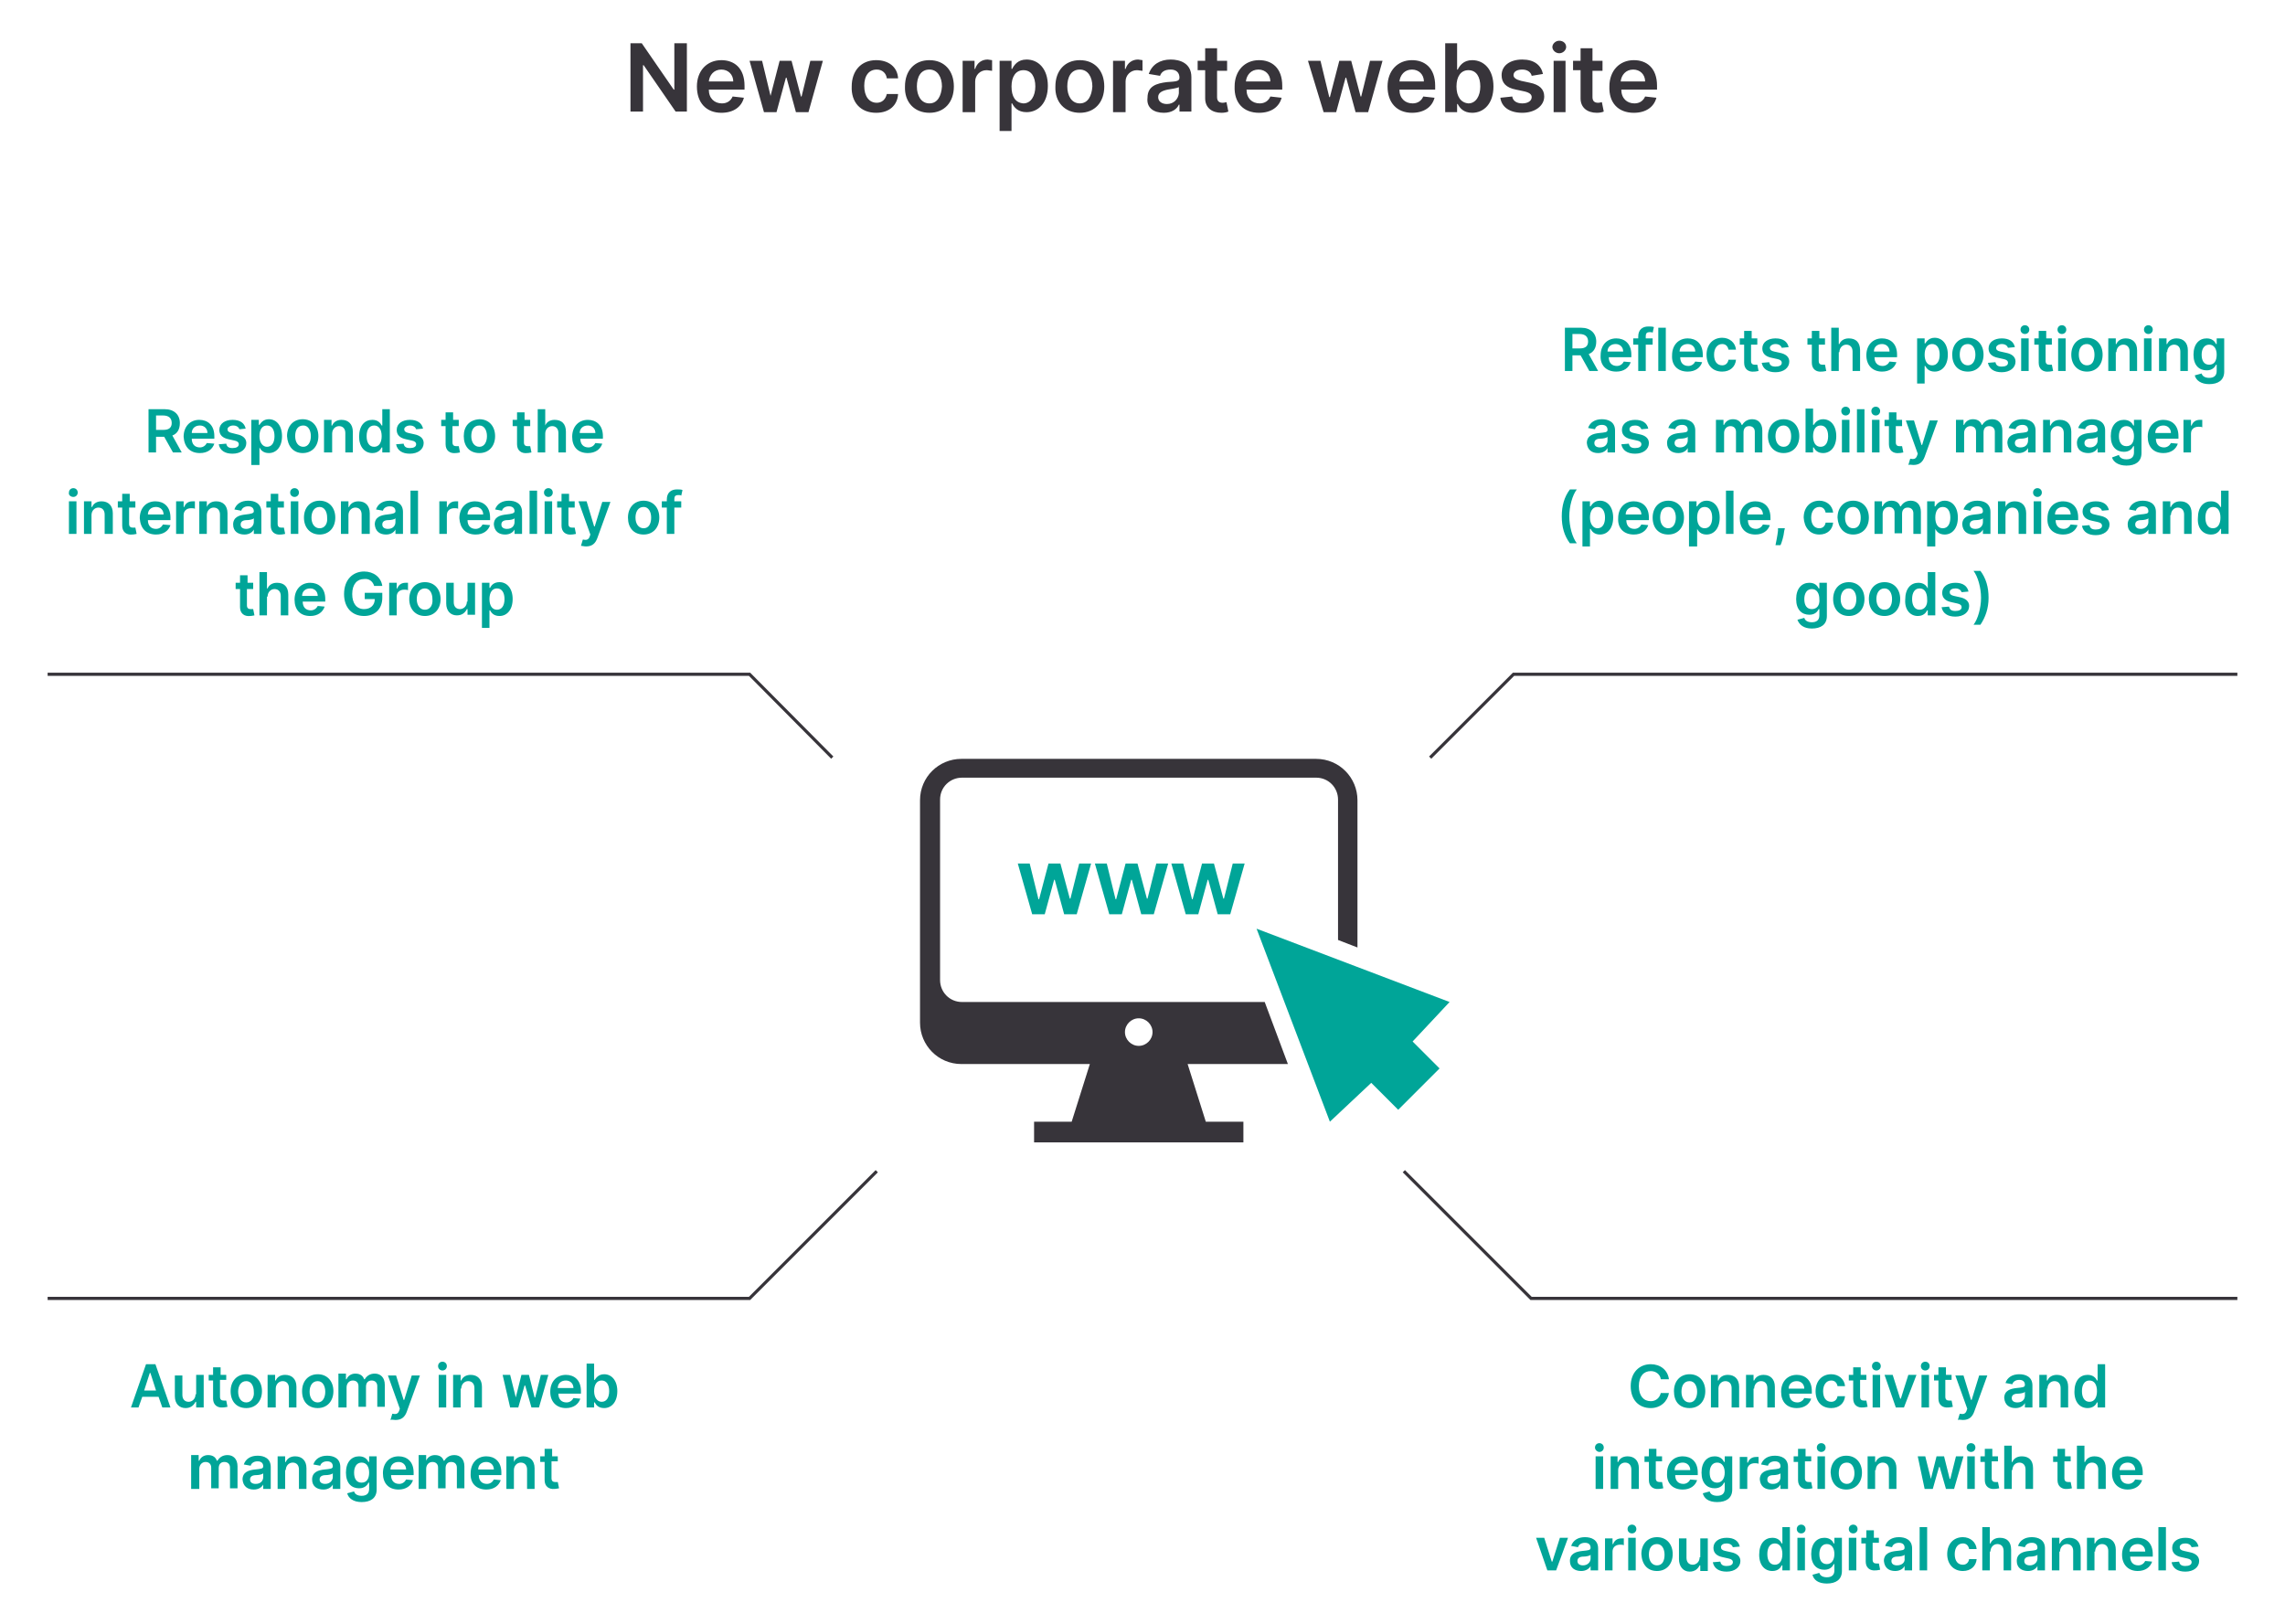 <?xml version="1.0" encoding="utf-8"?>
<!-- Generator: Adobe Illustrator 27.5.0, SVG Export Plug-In . SVG Version: 6.00 Build 0)  -->
<svg version="1.1" id="Capa_1" xmlns="http://www.w3.org/2000/svg" xmlns:xlink="http://www.w3.org/1999/xlink" x="0px" y="0px"
	 viewBox="0 0 364.6 259.1" style="enable-background:new 0 0 364.6 259.1;" xml:space="preserve">
<style type="text/css">
	.st0{fill:none;stroke:#00A598;stroke-width:0.5;}
	.st1{clip-path:url(#SVGID_00000053513793574162266870000005628670050295444663_);fill:#00A598;}
	.st2{clip-path:url(#SVGID_00000053513793574162266870000005628670050295444663_);fill:#37343A;}
	.st3{fill:#00A598;}
	.st4{clip-path:url(#SVGID_00000032630154821686711290000011799740868325050550_);fill:#37343A;}
	.st5{clip-path:url(#SVGID_00000048464114148039667070000014679145350911940997_);fill:none;stroke:#37343A;stroke-width:0.5;}
</style>
<path class="st0" d="M332.2,191.3"/>
<g>
	<defs>
		<rect id="SVGID_1_" x="7.6" y="6.4" width="349.4" height="246.3"/>
	</defs>
	<clipPath id="SVGID_00000163795554396117491120000008642007004103923625_">
		<use xlink:href="#SVGID_1_"  style="overflow:visible;"/>
	</clipPath>
	<path style="clip-path:url(#SVGID_00000163795554396117491120000008642007004103923625_);fill:#00A598;" d="M78.1,95.6
		c0-1,0.4-1.7,1.2-1.7c0.8,0,1.2,0.7,1.2,1.7c0,1-0.4,1.7-1.2,1.7C78.5,97.3,78.1,96.6,78.1,95.6 M76.9,100.2h1.2v-2.8h0.1
		c0.2,0.4,0.6,0.9,1.5,0.9c1.2,0,2.1-1,2.1-2.7c0-1.7-0.9-2.7-2.1-2.7c-0.9,0-1.3,0.5-1.5,0.9h-0.1V93h-1.2V100.2z M74.5,96
		c0,0.8-0.6,1.2-1.1,1.2c-0.6,0-1-0.4-1-1.1V93h-1.2v3.3c0,1.2,0.7,1.9,1.7,1.9c0.8,0,1.3-0.4,1.6-1h0.1v0.9h1.2V93h-1.2V96z
		 M67.8,97.3c-0.8,0-1.3-0.7-1.3-1.7c0-0.9,0.4-1.7,1.3-1.7c0.8,0,1.2,0.8,1.2,1.7C69.1,96.6,68.6,97.3,67.8,97.3 M67.8,98.3
		c1.5,0,2.5-1.1,2.5-2.7c0-1.6-1-2.7-2.5-2.7c-1.5,0-2.5,1.1-2.5,2.7C65.3,97.2,66.3,98.3,67.8,98.3 M62.1,98.2h1.2v-3
		c0-0.7,0.5-1.1,1.2-1.1c0.2,0,0.5,0,0.6,0.1V93c-0.1,0-0.3,0-0.4,0c-0.6,0-1.1,0.3-1.3,0.9h-0.1V93h-1.2V98.2z M59.7,93.5H61
		c-0.2-1.4-1.4-2.3-2.9-2.3c-1.8,0-3.2,1.3-3.2,3.6c0,2.2,1.3,3.5,3.2,3.5c1.7,0,2.9-1.1,2.9-2.9v-0.8h-2.8v1h1.6
		c0,1-0.7,1.6-1.7,1.6c-1.2,0-1.9-0.9-1.9-2.4c0-1.6,0.8-2.4,1.9-2.4C58.9,92.3,59.5,92.8,59.7,93.5 M48.2,95.1
		c0-0.7,0.5-1.2,1.3-1.2c0.7,0,1.2,0.5,1.2,1.2H48.2z M49.5,98.3c1.2,0,2-0.6,2.3-1.5l-1.1-0.1c-0.2,0.4-0.6,0.7-1.1,0.7
		c-0.8,0-1.3-0.5-1.3-1.4h3.6v-0.4c0-1.8-1.1-2.6-2.4-2.6C48,93,47,94.1,47,95.7C47,97.3,47.9,98.3,49.5,98.3 M42.7,95.2
		c0-0.7,0.5-1.2,1.1-1.2c0.6,0,1,0.4,1,1.1v3.1h1.2v-3.3c0-1.3-0.7-1.9-1.8-1.9c-0.8,0-1.3,0.4-1.5,0.9h-0.1v-2.6h-1.2v6.9h1.2V95.2
		z M40.5,93h-1v-1.2h-1.2V93h-0.7V94h0.7v2.9c0,1,0.7,1.5,1.6,1.4c0.3,0,0.6-0.1,0.7-0.1l-0.2-1c-0.1,0-0.2,0-0.4,0
		c-0.3,0-0.6-0.1-0.6-0.6V94h1V93z"/>
	<path style="clip-path:url(#SVGID_00000163795554396117491120000008642007004103923625_);fill:#00A598;" d="M108.7,80h-1.1v-0.4
		c0-0.4,0.2-0.6,0.6-0.6c0.2,0,0.4,0,0.5,0.1l0.2-0.9c-0.2-0.1-0.5-0.1-0.9-0.1c-0.9,0-1.6,0.5-1.6,1.6V80h-0.8V81h0.8v4.2h1.2V81
		h1.1V80z M102.7,84.3c-0.8,0-1.3-0.7-1.3-1.7c0-0.9,0.4-1.7,1.3-1.7c0.8,0,1.2,0.8,1.2,1.7C103.9,83.6,103.5,84.3,102.7,84.3
		 M102.7,85.3c1.5,0,2.5-1.1,2.5-2.7c0-1.6-1-2.7-2.5-2.7c-1.5,0-2.5,1.1-2.5,2.7C100.2,84.2,101.1,85.3,102.7,85.3 M93.5,87.2
		c1,0,1.5-0.5,1.8-1.3l2.1-5.8h-1.3l-1.2,3.9h-0.1L93.6,80h-1.3l1.9,5.3l-0.1,0.3c-0.2,0.6-0.6,0.6-1.1,0.5l-0.3,1
		C92.9,87.1,93.2,87.2,93.5,87.2 M91.8,80h-1v-1.2h-1.2V80h-0.7V81h0.7v2.9c0,1,0.7,1.5,1.6,1.4c0.3,0,0.6-0.1,0.7-0.1l-0.2-1
		c-0.1,0-0.2,0-0.4,0c-0.3,0-0.6-0.1-0.6-0.6V81h1V80z M87.5,79.3c0.4,0,0.7-0.3,0.7-0.7c0-0.4-0.3-0.7-0.7-0.7
		c-0.4,0-0.7,0.3-0.7,0.7C86.8,79,87.1,79.3,87.5,79.3 M86.9,85.2h1.2V80h-1.2V85.2z M85.7,78.3h-1.2v6.9h1.2V78.3z M80.9,84.4
		c-0.5,0-0.9-0.2-0.9-0.7c0-0.5,0.4-0.7,1-0.7c0.3,0,1-0.1,1.1-0.3v0.6C82.1,83.9,81.7,84.4,80.9,84.4 M80.6,85.3
		c0.8,0,1.3-0.4,1.5-0.8h0v0.7h1.2v-3.5c0-1.4-1.1-1.8-2.1-1.8c-1.1,0-1.9,0.5-2.2,1.4l1.1,0.2c0.1-0.4,0.5-0.7,1.1-0.7
		c0.6,0,0.9,0.3,0.9,0.8v0c0,0.3-0.4,0.4-1.3,0.5c-1,0.1-2,0.4-2,1.6C78.9,84.8,79.6,85.3,80.6,85.3 M74.6,82.1
		c0-0.7,0.5-1.2,1.3-1.2c0.7,0,1.2,0.5,1.2,1.2H74.6z M75.9,85.3c1.2,0,2-0.6,2.3-1.5L77,83.7c-0.2,0.4-0.6,0.7-1.1,0.7
		c-0.8,0-1.3-0.5-1.3-1.4h3.6v-0.4c0-1.8-1.1-2.6-2.4-2.6c-1.5,0-2.5,1.1-2.5,2.7C73.4,84.3,74.3,85.3,75.9,85.3 M70.1,85.2h1.2v-3
		c0-0.7,0.5-1.1,1.2-1.1c0.2,0,0.5,0,0.6,0.1V80c-0.1,0-0.3,0-0.4,0c-0.6,0-1.1,0.3-1.3,0.9h-0.1V80h-1.2V85.2z M66.7,78.3h-1.2v6.9
		h1.2V78.3z M61.9,84.4c-0.5,0-0.9-0.2-0.9-0.7c0-0.5,0.4-0.7,1-0.7c0.3,0,1-0.1,1.1-0.3v0.6C63.1,83.9,62.7,84.4,61.9,84.4
		 M61.6,85.3c0.8,0,1.3-0.4,1.5-0.8h0v0.7h1.2v-3.5c0-1.4-1.1-1.8-2.1-1.8c-1.1,0-1.9,0.5-2.2,1.4l1.1,0.2c0.1-0.4,0.5-0.7,1.1-0.7
		c0.6,0,0.9,0.3,0.9,0.8v0c0,0.3-0.4,0.4-1.3,0.5c-1,0.1-2,0.4-2,1.6C59.9,84.8,60.6,85.3,61.6,85.3 M55.6,82.2
		c0-0.7,0.5-1.2,1.1-1.2c0.6,0,1,0.4,1,1.1v3.1H59v-3.3c0-1.2-0.7-1.9-1.8-1.9c-0.8,0-1.3,0.4-1.5,0.9h-0.1V80h-1.2v5.2h1.2V82.2z
		 M51,84.3c-0.8,0-1.3-0.7-1.3-1.7c0-0.9,0.4-1.7,1.3-1.7c0.8,0,1.2,0.8,1.2,1.7C52.3,83.6,51.8,84.3,51,84.3 M51,85.3
		c1.5,0,2.5-1.1,2.5-2.7c0-1.6-1-2.7-2.5-2.7c-1.5,0-2.5,1.1-2.5,2.7C48.5,84.2,49.5,85.3,51,85.3 M47,79.3c0.4,0,0.7-0.3,0.7-0.7
		c0-0.4-0.3-0.7-0.7-0.7c-0.4,0-0.7,0.3-0.7,0.7C46.3,79,46.6,79.3,47,79.3 M46.4,85.2h1.2V80h-1.2V85.2z M45.4,80h-1v-1.2h-1.2V80
		h-0.7V81h0.7v2.9c0,1,0.7,1.5,1.6,1.4c0.3,0,0.6-0.1,0.7-0.1l-0.2-1c-0.1,0-0.2,0-0.4,0c-0.3,0-0.6-0.1-0.6-0.6V81h1V80z
		 M39.3,84.4c-0.5,0-0.9-0.2-0.9-0.7c0-0.5,0.4-0.7,1-0.7c0.3,0,1-0.1,1.1-0.3v0.6C40.5,83.9,40,84.4,39.3,84.4 M39,85.3
		c0.8,0,1.3-0.4,1.5-0.8h0v0.7h1.2v-3.5c0-1.4-1.1-1.8-2.1-1.8c-1.1,0-1.9,0.5-2.2,1.4l1.1,0.2c0.1-0.4,0.5-0.7,1.1-0.7
		c0.6,0,0.9,0.3,0.9,0.8v0c0,0.3-0.4,0.4-1.3,0.5c-1,0.1-2,0.4-2,1.6C37.2,84.8,38,85.3,39,85.3 M33,82.2c0-0.7,0.5-1.2,1.1-1.2
		c0.6,0,1,0.4,1,1.1v3.1h1.2v-3.3c0-1.2-0.7-1.9-1.8-1.9c-0.8,0-1.3,0.4-1.5,0.9H33V80h-1.2v5.2H33V82.2z M28.1,85.2h1.2v-3
		c0-0.7,0.5-1.1,1.2-1.1c0.2,0,0.5,0,0.6,0.1V80c-0.1,0-0.3,0-0.4,0c-0.6,0-1.1,0.3-1.3,0.9h-0.1V80h-1.2V85.2z M23.6,82.1
		c0-0.7,0.5-1.2,1.3-1.2c0.7,0,1.2,0.5,1.2,1.2H23.6z M24.9,85.3c1.2,0,2-0.6,2.3-1.5L26,83.7c-0.2,0.4-0.6,0.7-1.1,0.7
		c-0.8,0-1.3-0.5-1.3-1.4h3.6v-0.4c0-1.8-1.1-2.6-2.4-2.6c-1.5,0-2.5,1.1-2.5,2.7C22.4,84.3,23.3,85.3,24.9,85.3 M21.7,80h-1v-1.2
		h-1.2V80h-0.7V81h0.7v2.9c0,1,0.7,1.5,1.6,1.4c0.3,0,0.6-0.1,0.7-0.1l-0.2-1c-0.1,0-0.2,0-0.4,0c-0.3,0-0.6-0.1-0.6-0.6V81h1V80z
		 M14.6,82.2c0-0.7,0.5-1.2,1.1-1.2c0.6,0,1,0.4,1,1.1v3.1H18v-3.3c0-1.2-0.7-1.9-1.8-1.9c-0.8,0-1.3,0.4-1.5,0.9h-0.1V80h-1.2v5.2
		h1.2V82.2z M11.7,79.3c0.4,0,0.7-0.3,0.7-0.7c0-0.4-0.3-0.7-0.7-0.7c-0.4,0-0.7,0.3-0.7,0.7C10.9,79,11.3,79.3,11.7,79.3 M11,85.2
		h1.2V80H11V85.2z"/>
	<path style="clip-path:url(#SVGID_00000163795554396117491120000008642007004103923625_);fill:#00A598;" d="M92.5,69.1
		c0-0.7,0.5-1.2,1.3-1.2c0.7,0,1.2,0.5,1.2,1.2H92.5z M93.8,72.3c1.2,0,2-0.6,2.3-1.5l-1.1-0.1c-0.2,0.4-0.6,0.7-1.1,0.7
		c-0.8,0-1.3-0.5-1.3-1.4h3.6v-0.4c0-1.8-1.1-2.6-2.4-2.6c-1.5,0-2.5,1.1-2.5,2.7C91.3,71.3,92.2,72.3,93.8,72.3 M87,69.2
		c0-0.7,0.5-1.2,1.1-1.2c0.6,0,1,0.4,1,1.1v3.1h1.2v-3.3c0-1.3-0.7-1.9-1.8-1.9c-0.8,0-1.3,0.4-1.5,0.9H87v-2.6h-1.2v6.9H87V69.2z
		 M84.7,67h-1v-1.2h-1.2V67h-0.7V68h0.7v2.9c0,1,0.7,1.5,1.6,1.4c0.3,0,0.6-0.1,0.7-0.1l-0.2-1c-0.1,0-0.2,0-0.4,0
		c-0.3,0-0.6-0.1-0.6-0.6V68h1V67z M76.5,71.3c-0.8,0-1.3-0.7-1.3-1.7s0.4-1.7,1.3-1.7c0.8,0,1.2,0.8,1.2,1.7S77.3,71.3,76.5,71.3
		 M76.5,72.3c1.5,0,2.5-1.1,2.5-2.7c0-1.6-1-2.7-2.5-2.7C74.9,67,74,68,74,69.6C74,71.2,74.9,72.3,76.5,72.3 M73.3,67h-1v-1.2h-1.2
		V67h-0.7V68h0.7v2.9c0,1,0.7,1.5,1.6,1.4c0.3,0,0.6-0.1,0.7-0.1l-0.2-1c-0.1,0-0.2,0-0.4,0c-0.3,0-0.6-0.1-0.6-0.6V68h1V67z
		 M67.5,68.4c-0.2-0.9-0.9-1.4-2.1-1.4c-1.2,0-2.1,0.6-2.1,1.6c0,0.8,0.5,1.3,1.5,1.5l0.9,0.2c0.5,0.1,0.7,0.3,0.7,0.6
		c0,0.4-0.4,0.6-1,0.6c-0.6,0-0.9-0.2-1-0.7l-1.2,0.1c0.2,1,1,1.5,2.2,1.5c1.3,0,2.2-0.7,2.2-1.7c0-0.7-0.5-1.2-1.5-1.4l-0.9-0.2
		c-0.5-0.1-0.7-0.3-0.7-0.6c0-0.3,0.4-0.6,0.9-0.6c0.6,0,0.9,0.3,1,0.6L67.5,68.4z M59.7,71.3c-0.8,0-1.2-0.7-1.2-1.7
		c0-1,0.4-1.7,1.2-1.7c0.8,0,1.2,0.7,1.2,1.7C60.9,70.6,60.5,71.3,59.7,71.3 M59.4,72.3c0.9,0,1.3-0.5,1.5-0.9h0.1v0.8h1.2v-6.9
		h-1.2v2.6h-0.1c-0.2-0.4-0.6-0.9-1.5-0.9c-1.2,0-2.1,0.9-2.1,2.7C57.3,71.3,58.2,72.3,59.4,72.3 M53,69.2c0-0.7,0.5-1.2,1.1-1.2
		c0.6,0,1,0.4,1,1.1v3.1h1.2v-3.3c0-1.2-0.7-1.9-1.8-1.9c-0.8,0-1.3,0.4-1.5,0.9h-0.1V67h-1.2v5.2H53V69.2z M48.4,71.3
		c-0.8,0-1.3-0.7-1.3-1.7s0.4-1.7,1.3-1.7c0.8,0,1.2,0.8,1.2,1.7S49.2,71.3,48.4,71.3 M48.3,72.3c1.5,0,2.5-1.1,2.5-2.7
		c0-1.6-1-2.7-2.5-2.7c-1.5,0-2.5,1.1-2.5,2.7C45.9,71.2,46.8,72.3,48.3,72.3 M41.4,69.6c0-1,0.4-1.7,1.2-1.7c0.8,0,1.2,0.7,1.2,1.7
		c0,1-0.4,1.7-1.2,1.7C41.9,71.3,41.4,70.6,41.4,69.6 M40.2,74.2h1.2v-2.8h0c0.2,0.4,0.6,0.9,1.5,0.9c1.2,0,2.1-1,2.1-2.7
		c0-1.7-0.9-2.7-2.1-2.7c-0.9,0-1.3,0.6-1.5,0.9h-0.1V67h-1.2V74.2z M39.2,68.4c-0.2-0.9-0.9-1.4-2.1-1.4c-1.2,0-2.1,0.6-2.1,1.6
		c0,0.8,0.5,1.3,1.5,1.5l0.9,0.2c0.5,0.1,0.7,0.3,0.7,0.6c0,0.4-0.4,0.6-1,0.6c-0.6,0-0.9-0.2-1-0.7l-1.2,0.1c0.2,1,1,1.5,2.2,1.5
		c1.3,0,2.2-0.7,2.2-1.7c0-0.7-0.5-1.2-1.5-1.4L37,69.1c-0.5-0.1-0.7-0.3-0.7-0.6c0-0.3,0.4-0.6,0.9-0.6c0.6,0,0.9,0.3,1,0.6
		L39.2,68.4z M30.6,69.1c0-0.7,0.5-1.2,1.3-1.2c0.7,0,1.2,0.5,1.2,1.2H30.6z M31.9,72.3c1.2,0,2-0.6,2.3-1.5L33,70.7
		c-0.2,0.4-0.6,0.7-1.1,0.7c-0.8,0-1.3-0.5-1.3-1.4h3.6v-0.4c0-1.8-1.1-2.6-2.4-2.6c-1.5,0-2.5,1.1-2.5,2.7
		C29.4,71.3,30.3,72.3,31.9,72.3 M24.9,68.6v-2.3H26c0.9,0,1.4,0.4,1.4,1.2c0,0.7-0.4,1.1-1.3,1.1H24.9z M23.6,72.2h1.3v-2.5h1.3
		l1.4,2.5h1.4l-1.5-2.7c0.8-0.3,1.2-1,1.2-2c0-1.3-0.9-2.2-2.4-2.2h-2.6V72.2z"/>
	<path style="clip-path:url(#SVGID_00000163795554396117491120000008642007004103923625_);fill:#00A598;" d="M89.1,232.4h-1v-1.2
		h-1.2v1.2h-0.7v0.9h0.7v2.9c0,1,0.7,1.5,1.6,1.4c0.3,0,0.6-0.1,0.7-0.1l-0.2-1c-0.1,0-0.2,0-0.4,0c-0.3,0-0.6-0.1-0.6-0.6v-2.7h1
		V232.4z M82,234.6c0-0.7,0.5-1.2,1.1-1.2c0.6,0,1,0.4,1,1.1v3.1h1.2v-3.3c0-1.2-0.7-1.9-1.8-1.9c-0.8,0-1.3,0.4-1.5,0.9H82v-0.9
		h-1.2v5.2H82V234.6z M76.3,234.5c0-0.7,0.5-1.2,1.3-1.2c0.7,0,1.2,0.5,1.2,1.2H76.3z M77.6,237.7c1.2,0,2-0.6,2.3-1.5l-1.1-0.1
		c-0.2,0.4-0.6,0.7-1.1,0.7c-0.8,0-1.3-0.5-1.3-1.4h3.6V235c0-1.8-1.1-2.6-2.4-2.6c-1.5,0-2.5,1.1-2.5,2.7
		C75,236.7,76,237.7,77.6,237.7 M66.8,237.6h1.2v-3.2c0-0.6,0.4-1.1,1-1.1c0.5,0,0.9,0.3,0.9,0.9v3.3h1.2v-3.2c0-0.6,0.3-1,0.9-1
		c0.5,0,0.9,0.3,0.9,0.9v3.3h1.2v-3.5c0-1.2-0.7-1.8-1.6-1.8c-0.8,0-1.3,0.4-1.6,0.9h-0.1c-0.2-0.6-0.7-0.9-1.4-0.9
		c-0.7,0-1.2,0.4-1.4,0.9H68v-0.9h-1.2V237.6z M62.3,234.5c0-0.7,0.5-1.2,1.3-1.2c0.7,0,1.2,0.5,1.2,1.2H62.3z M63.6,237.7
		c1.2,0,2-0.6,2.3-1.5l-1.1-0.1c-0.2,0.4-0.6,0.7-1.1,0.7c-0.8,0-1.3-0.5-1.3-1.4h3.6V235c0-1.8-1.1-2.6-2.4-2.6
		c-1.5,0-2.5,1.1-2.5,2.7C61.1,236.7,62,237.7,63.6,237.7 M57.7,236.6c-0.8,0-1.2-0.6-1.2-1.6c0-0.9,0.4-1.6,1.2-1.6
		c0.8,0,1.2,0.7,1.2,1.6C58.9,236,58.5,236.6,57.7,236.6 M57.7,239.7c1.4,0,2.4-0.6,2.4-2v-5.3h-1.2v0.9h-0.1
		c-0.2-0.4-0.6-0.9-1.5-0.9c-1.2,0-2.1,0.9-2.1,2.6c0,1.7,0.9,2.5,2.1,2.5c0.9,0,1.3-0.5,1.5-0.9h0.1v1c0,0.8-0.5,1.1-1.2,1.1
		c-0.7,0-1.1-0.3-1.2-0.7l-1.1,0.3C55.6,239.1,56.4,239.7,57.7,239.7 M51.9,236.8c-0.5,0-0.9-0.2-0.9-0.7c0-0.5,0.4-0.7,1-0.7
		c0.3,0,1-0.1,1.1-0.3v0.6C53.1,236.3,52.6,236.8,51.9,236.8 M51.6,237.7c0.8,0,1.3-0.4,1.5-0.8h0v0.7h1.2v-3.5
		c0-1.4-1.1-1.8-2.1-1.8c-1.1,0-1.9,0.5-2.2,1.4l1.1,0.2c0.1-0.4,0.5-0.7,1.1-0.7c0.6,0,0.9,0.3,0.9,0.8v0c0,0.4-0.4,0.4-1.3,0.5
		c-1,0.1-2,0.4-2,1.6C49.8,237.2,50.6,237.7,51.6,237.7 M45.6,234.6c0-0.7,0.5-1.2,1.1-1.2c0.6,0,1,0.4,1,1.1v3.1h1.2v-3.3
		c0-1.2-0.7-1.9-1.8-1.9c-0.8,0-1.3,0.4-1.5,0.9h-0.1v-0.9h-1.2v5.2h1.2V234.6z M40.8,236.8c-0.5,0-0.9-0.2-0.9-0.7
		c0-0.5,0.4-0.7,1-0.7c0.3,0,1-0.1,1.1-0.3v0.6C42,236.3,41.6,236.8,40.8,236.8 M40.5,237.7c0.8,0,1.3-0.4,1.5-0.8h0v0.7h1.2v-3.5
		c0-1.4-1.1-1.8-2.1-1.8c-1.1,0-1.9,0.5-2.2,1.4l1.1,0.2c0.1-0.4,0.5-0.7,1.1-0.7c0.6,0,0.9,0.3,0.9,0.8v0c0,0.4-0.4,0.4-1.3,0.5
		c-1,0.1-2,0.4-2,1.6C38.8,237.2,39.5,237.7,40.5,237.7 M30.6,237.6h1.2v-3.2c0-0.6,0.4-1.1,1-1.1c0.5,0,0.9,0.3,0.9,0.9v3.3h1.2
		v-3.2c0-0.6,0.3-1,0.9-1c0.5,0,0.9,0.3,0.9,0.9v3.3h1.2v-3.5c0-1.2-0.7-1.8-1.6-1.8c-0.8,0-1.3,0.4-1.6,0.9h-0.1
		c-0.2-0.6-0.7-0.9-1.4-0.9c-0.7,0-1.2,0.4-1.4,0.9h-0.1v-0.9h-1.2V237.6z"/>
	<path style="clip-path:url(#SVGID_00000163795554396117491120000008642007004103923625_);fill:#00A598;" d="M94.8,222
		c0-1,0.4-1.7,1.2-1.7c0.8,0,1.2,0.7,1.2,1.7c0,1-0.4,1.7-1.2,1.7C95.3,223.7,94.8,223,94.8,222 M93.6,224.6h1.2v-0.8h0.1
		c0.2,0.4,0.6,0.9,1.5,0.9c1.2,0,2.1-1,2.1-2.7c0-1.7-0.9-2.7-2.1-2.7c-0.9,0-1.3,0.6-1.5,0.9h-0.1v-2.6h-1.2V224.6z M89,221.5
		c0-0.7,0.5-1.2,1.3-1.2c0.7,0,1.2,0.5,1.2,1.2H89z M90.3,224.7c1.2,0,2-0.6,2.3-1.5l-1.1-0.1c-0.2,0.4-0.6,0.7-1.1,0.7
		c-0.8,0-1.3-0.5-1.3-1.4h3.6V222c0-1.8-1.1-2.6-2.4-2.6c-1.5,0-2.5,1.1-2.5,2.7C87.8,223.7,88.8,224.7,90.3,224.7 M81.4,224.6h1.3
		l1-3.5h0.1l1,3.5H86l1.5-5.2h-1.2l-0.9,3.6h-0.1l-0.9-3.6h-1.2l-0.9,3.6h0l-0.9-3.6h-1.2L81.4,224.6z M73.6,221.6
		c0-0.7,0.5-1.2,1.1-1.2c0.6,0,1,0.4,1,1.1v3.1h1.2v-3.3c0-1.2-0.7-1.9-1.8-1.9c-0.8,0-1.3,0.4-1.5,0.9h-0.1v-0.9h-1.2v5.2h1.2
		V221.6z M70.6,218.7c0.4,0,0.7-0.3,0.7-0.7c0-0.4-0.3-0.7-0.7-0.7c-0.4,0-0.7,0.3-0.7,0.7C69.9,218.4,70.2,218.7,70.6,218.7
		 M70,224.6h1.2v-5.2H70V224.6z M63.1,226.6c1,0,1.5-0.5,1.8-1.3l2.1-5.8h-1.3l-1.2,3.9h-0.1l-1.2-3.9h-1.3l1.9,5.3l-0.1,0.3
		c-0.2,0.6-0.6,0.6-1.1,0.5l-0.3,1C62.5,226.5,62.8,226.6,63.1,226.6 M54.1,224.6h1.2v-3.2c0-0.6,0.4-1.1,1-1.1
		c0.5,0,0.9,0.3,0.9,0.9v3.3h1.2v-3.2c0-0.6,0.3-1,0.9-1c0.5,0,0.9,0.3,0.9,0.9v3.3h1.2v-3.5c0-1.2-0.7-1.8-1.6-1.8
		c-0.8,0-1.3,0.4-1.6,0.9h-0.1c-0.2-0.6-0.7-0.9-1.4-0.9c-0.7,0-1.2,0.4-1.4,0.9h-0.1v-0.9h-1.2V224.6z M50.7,223.8
		c-0.8,0-1.3-0.7-1.3-1.7c0-0.9,0.4-1.7,1.3-1.7c0.8,0,1.2,0.8,1.2,1.7C51.9,223,51.5,223.8,50.7,223.8 M50.7,224.7
		c1.5,0,2.5-1.1,2.5-2.7c0-1.6-1-2.7-2.5-2.7c-1.5,0-2.5,1.1-2.5,2.7C48.2,223.7,49.2,224.7,50.7,224.7 M44,221.6
		c0-0.7,0.5-1.2,1.1-1.2c0.6,0,1,0.4,1,1.1v3.1h1.2v-3.3c0-1.2-0.7-1.9-1.8-1.9c-0.8,0-1.3,0.4-1.5,0.9h-0.1v-0.9h-1.2v5.2H44V221.6
		z M39.3,223.8c-0.8,0-1.3-0.7-1.3-1.7c0-0.9,0.4-1.7,1.3-1.7c0.8,0,1.2,0.8,1.2,1.7C40.6,223,40.1,223.8,39.3,223.8 M39.3,224.7
		c1.5,0,2.5-1.1,2.5-2.7c0-1.6-1-2.7-2.5-2.7c-1.5,0-2.5,1.1-2.5,2.7C36.8,223.7,37.8,224.7,39.3,224.7 M36.2,219.4h-1v-1.2h-1.2
		v1.2h-0.7v0.9h0.7v2.9c0,1,0.7,1.5,1.6,1.4c0.3,0,0.6-0.1,0.7-0.1l-0.2-1c-0.1,0-0.2,0-0.4,0c-0.3,0-0.6-0.1-0.6-0.6v-2.7h1V219.4z
		 M31.2,222.5c0,0.8-0.6,1.2-1.1,1.2c-0.6,0-1-0.4-1-1.1v-3.1h-1.2v3.3c0,1.2,0.7,1.9,1.7,1.9c0.8,0,1.3-0.4,1.6-1h0.1v0.9h1.2v-5.2
		h-1.2V222.5z M23,221.9l0.9-2.8H24l0.9,2.8H23z M22.1,224.6l0.6-1.7h2.6l0.6,1.7h1.3l-2.4-6.9h-1.5l-2.4,6.9H22.1z"/>
	<path style="clip-path:url(#SVGID_00000163795554396117491120000008642007004103923625_);fill:#00A598;" d="M317.3,95.4
		c0-1.7-0.4-3.1-1.3-4.3h-1.1c0.7,0.9,1.2,2.7,1.2,4.3c0,1.6-0.5,3.4-1.2,4.3h1.1C316.8,98.5,317.3,97.1,317.3,95.4 M314.1,94.4
		c-0.2-0.9-0.9-1.4-2.1-1.4c-1.2,0-2.1,0.6-2.1,1.6c0,0.8,0.5,1.3,1.5,1.5l0.9,0.2c0.5,0.1,0.7,0.3,0.7,0.6c0,0.4-0.4,0.6-1,0.6
		c-0.6,0-0.9-0.2-1-0.7l-1.2,0.1c0.2,1,1,1.5,2.2,1.5c1.3,0,2.2-0.7,2.2-1.7c0-0.7-0.5-1.2-1.5-1.4l-0.9-0.2
		c-0.5-0.1-0.7-0.3-0.7-0.6c0-0.4,0.4-0.6,0.9-0.6c0.6,0,0.9,0.3,1,0.6L314.1,94.4z M306.3,97.3c-0.8,0-1.2-0.7-1.2-1.7
		c0-1,0.4-1.7,1.2-1.7c0.8,0,1.2,0.7,1.2,1.7C307.6,96.6,307.1,97.3,306.3,97.3 M306,98.3c0.9,0,1.3-0.5,1.5-0.9h0.1v0.8h1.2v-6.9
		h-1.2v2.6h0c-0.2-0.4-0.6-0.9-1.5-0.9c-1.2,0-2.1,0.9-2.1,2.7C303.9,97.3,304.8,98.3,306,98.3 M300.7,97.3c-0.8,0-1.3-0.7-1.3-1.7
		c0-0.9,0.4-1.7,1.3-1.7c0.8,0,1.2,0.8,1.2,1.7C301.9,96.6,301.5,97.3,300.7,97.3 M300.7,98.3c1.5,0,2.5-1.1,2.5-2.7
		c0-1.6-1-2.7-2.5-2.7c-1.5,0-2.5,1.1-2.5,2.7C298.2,97.2,299.1,98.3,300.7,98.3 M295,97.3c-0.8,0-1.3-0.7-1.3-1.7
		c0-0.9,0.4-1.7,1.3-1.7c0.8,0,1.2,0.8,1.2,1.7C296.2,96.6,295.8,97.3,295,97.3 M295,98.3c1.5,0,2.5-1.1,2.5-2.7
		c0-1.6-1-2.7-2.5-2.7s-2.5,1.1-2.5,2.7C292.5,97.2,293.5,98.3,295,98.3 M289.1,97.2c-0.8,0-1.2-0.6-1.2-1.6c0-0.9,0.4-1.6,1.2-1.6
		c0.8,0,1.2,0.7,1.2,1.6C290.4,96.6,289.9,97.2,289.1,97.2 M289.1,100.3c1.4,0,2.4-0.6,2.4-2V93h-1.2v0.9h-0.1
		c-0.2-0.4-0.6-0.9-1.5-0.9c-1.2,0-2.1,0.9-2.1,2.6c0,1.7,0.9,2.5,2.1,2.5c0.9,0,1.3-0.5,1.5-0.9h0.1v1c0,0.8-0.5,1.1-1.2,1.1
		c-0.7,0-1.1-0.3-1.2-0.7l-1.1,0.3C287.1,99.7,287.8,100.3,289.1,100.3"/>
	<path style="clip-path:url(#SVGID_00000163795554396117491120000008642007004103923625_);fill:#00A598;" d="M353.1,84.3
		c-0.8,0-1.2-0.7-1.2-1.7c0-1,0.4-1.7,1.2-1.7c0.8,0,1.2,0.7,1.2,1.7C354.3,83.6,353.9,84.3,353.1,84.3 M352.8,85.3
		c0.9,0,1.3-0.5,1.5-0.9h0.1v0.8h1.2v-6.9h-1.2v2.6h-0.1c-0.2-0.4-0.6-0.9-1.5-0.9c-1.2,0-2.1,0.9-2.1,2.7
		C350.6,84.3,351.5,85.3,352.8,85.3 M346.4,82.2c0-0.7,0.5-1.2,1.1-1.2c0.6,0,1,0.4,1,1.1v3.1h1.2v-3.3c0-1.2-0.7-1.9-1.8-1.9
		c-0.8,0-1.3,0.4-1.5,0.9h-0.1V80h-1.2v5.2h1.2V82.2z M341.6,84.4c-0.5,0-0.9-0.2-0.9-0.7c0-0.5,0.4-0.7,1-0.7c0.3,0,1-0.1,1.1-0.3
		v0.6C342.8,83.9,342.3,84.4,341.6,84.4 M341.3,85.3c0.8,0,1.3-0.4,1.5-0.8h0v0.7h1.2v-3.5c0-1.4-1.1-1.8-2.1-1.8
		c-1.1,0-1.9,0.5-2.2,1.4l1.1,0.2c0.1-0.4,0.5-0.7,1.1-0.7c0.6,0,0.9,0.3,0.9,0.8v0c0,0.4-0.4,0.4-1.3,0.5c-1,0.1-2,0.4-2,1.6
		C339.5,84.8,340.3,85.3,341.3,85.3 M336.5,81.4c-0.2-0.9-0.9-1.4-2.1-1.4c-1.2,0-2.1,0.6-2.1,1.6c0,0.8,0.5,1.3,1.5,1.5l0.9,0.2
		c0.5,0.1,0.7,0.3,0.7,0.6c0,0.4-0.4,0.6-1,0.6c-0.6,0-0.9-0.2-1-0.7l-1.2,0.1c0.2,1,1,1.5,2.2,1.5c1.3,0,2.2-0.7,2.2-1.7
		c0-0.7-0.5-1.2-1.5-1.4l-0.9-0.2c-0.5-0.1-0.7-0.3-0.7-0.6c0-0.4,0.4-0.6,0.9-0.6c0.6,0,0.9,0.3,1,0.6L336.5,81.4z M327.9,82.1
		c0-0.7,0.5-1.2,1.3-1.2c0.7,0,1.2,0.5,1.2,1.2H327.9z M329.2,85.3c1.2,0,2-0.6,2.3-1.5l-1.1-0.1c-0.2,0.4-0.6,0.7-1.1,0.7
		c-0.8,0-1.3-0.5-1.3-1.4h3.6v-0.4c0-1.8-1.1-2.6-2.4-2.6c-1.5,0-2.5,1.1-2.5,2.7C326.6,84.3,327.6,85.3,329.2,85.3 M325.1,79.3
		c0.4,0,0.7-0.3,0.7-0.7c0-0.4-0.3-0.7-0.7-0.7c-0.4,0-0.7,0.3-0.7,0.7C324.4,79,324.7,79.3,325.1,79.3 M324.5,85.2h1.2V80h-1.2
		V85.2z M320,82.2c0-0.7,0.5-1.2,1.1-1.2c0.6,0,1,0.4,1,1.1v3.1h1.2v-3.3c0-1.2-0.7-1.9-1.8-1.9c-0.8,0-1.3,0.4-1.5,0.9H320V80h-1.2
		v5.2h1.2V82.2z M315.2,84.4c-0.5,0-0.9-0.2-0.9-0.7c0-0.5,0.4-0.7,1-0.7c0.3,0,1-0.1,1.1-0.3v0.6C316.4,83.9,316,84.4,315.2,84.4
		 M314.9,85.3c0.8,0,1.3-0.4,1.5-0.8h0v0.7h1.2v-3.5c0-1.4-1.1-1.8-2.1-1.8c-1.1,0-1.9,0.5-2.2,1.4l1.1,0.2c0.1-0.4,0.5-0.7,1.1-0.7
		c0.6,0,0.9,0.3,0.9,0.8v0c0,0.4-0.4,0.4-1.3,0.5c-1,0.1-2,0.4-2,1.6C313.2,84.8,313.9,85.3,314.9,85.3 M308.8,82.6
		c0-1,0.4-1.7,1.2-1.7c0.8,0,1.2,0.7,1.2,1.7c0,1-0.4,1.7-1.2,1.7C309.2,84.3,308.8,83.6,308.8,82.6 M307.6,87.2h1.2v-2.8h0
		c0.2,0.4,0.6,0.9,1.5,0.9c1.2,0,2.1-1,2.1-2.7c0-1.7-0.9-2.7-2.1-2.7c-0.9,0-1.3,0.6-1.5,0.9h-0.1V80h-1.2V87.2z M299.2,85.2h1.2
		v-3.2c0-0.6,0.4-1.1,1-1.1c0.5,0,0.9,0.3,0.9,0.9v3.3h1.2V82c0-0.6,0.3-1,0.9-1c0.5,0,0.9,0.3,0.9,0.9v3.3h1.2v-3.5
		c0-1.2-0.7-1.8-1.6-1.8c-0.8,0-1.3,0.4-1.6,0.9h-0.1c-0.2-0.6-0.7-0.9-1.4-0.9c-0.7,0-1.2,0.4-1.4,0.9h-0.1V80h-1.2V85.2z
		 M295.7,84.3c-0.8,0-1.3-0.7-1.3-1.7s0.4-1.7,1.3-1.7c0.8,0,1.2,0.8,1.2,1.7S296.6,84.3,295.7,84.3 M295.7,85.3
		c1.5,0,2.5-1.1,2.5-2.7c0-1.6-1-2.7-2.5-2.7s-2.5,1.1-2.5,2.7C293.3,84.2,294.2,85.3,295.7,85.3 M290.3,85.3c1.3,0,2.1-0.8,2.2-1.9
		h-1.2c-0.1,0.6-0.5,0.9-1,0.9c-0.8,0-1.3-0.6-1.3-1.7c0-1,0.5-1.7,1.3-1.7c0.6,0,0.9,0.4,1,0.9h1.2c-0.1-1.1-1-1.9-2.2-1.9
		c-1.5,0-2.5,1.1-2.5,2.7C287.9,84.2,288.8,85.3,290.3,85.3 M284.8,84.3h-1.1l0,0.4c-0.1,0.9-0.3,1.8-0.4,2.3h0.8
		c0.2-0.4,0.5-1.4,0.6-2.3L284.8,84.3z M278.8,82.1c0-0.7,0.5-1.2,1.3-1.2c0.7,0,1.2,0.5,1.2,1.2H278.8z M280.1,85.3
		c1.2,0,2-0.6,2.3-1.5l-1.1-0.1c-0.2,0.4-0.6,0.7-1.1,0.7c-0.8,0-1.3-0.5-1.3-1.4h3.6v-0.4c0-1.8-1.1-2.6-2.4-2.6
		c-1.5,0-2.5,1.1-2.5,2.7C277.6,84.3,278.5,85.3,280.1,85.3 M276.6,78.3h-1.2v6.9h1.2V78.3z M270.8,82.6c0-1,0.4-1.7,1.2-1.7
		c0.8,0,1.2,0.7,1.2,1.7c0,1-0.4,1.7-1.2,1.7C271.2,84.3,270.8,83.6,270.8,82.6 M269.6,87.2h1.2v-2.8h0c0.2,0.4,0.6,0.9,1.5,0.9
		c1.2,0,2.1-1,2.1-2.7c0-1.7-0.9-2.7-2.1-2.7c-0.9,0-1.3,0.6-1.5,0.9h-0.1V80h-1.2V87.2z M266.2,84.3c-0.8,0-1.3-0.7-1.3-1.7
		s0.4-1.7,1.3-1.7c0.8,0,1.2,0.8,1.2,1.7S267,84.3,266.2,84.3 M266.2,85.3c1.5,0,2.5-1.1,2.5-2.7c0-1.6-1-2.7-2.5-2.7
		c-1.5,0-2.5,1.1-2.5,2.7C263.7,84.2,264.6,85.3,266.2,85.3 M259.4,82.1c0-0.7,0.5-1.2,1.3-1.2c0.7,0,1.2,0.5,1.2,1.2H259.4z
		 M260.7,85.3c1.2,0,2-0.6,2.3-1.5l-1.1-0.1c-0.2,0.4-0.6,0.7-1.1,0.7c-0.8,0-1.3-0.5-1.3-1.4h3.6v-0.4c0-1.8-1.1-2.6-2.4-2.6
		c-1.5,0-2.5,1.1-2.5,2.7C258.1,84.3,259.1,85.3,260.7,85.3 M253.7,82.6c0-1,0.4-1.7,1.2-1.7c0.8,0,1.2,0.7,1.2,1.7
		c0,1-0.4,1.7-1.2,1.7C254.2,84.3,253.7,83.6,253.7,82.6 M252.5,87.2h1.2v-2.8h0.1c0.2,0.4,0.6,0.9,1.5,0.9c1.2,0,2.1-1,2.1-2.7
		c0-1.7-0.9-2.7-2.1-2.7c-0.9,0-1.3,0.6-1.5,0.9h-0.1V80h-1.2V87.2z M249.2,82.4c0,1.7,0.4,3.1,1.3,4.3h1.1
		c-0.7-0.9-1.2-2.7-1.2-4.3c0-1.6,0.5-3.4,1.2-4.3h-1.1C249.6,79.3,249.2,80.7,249.2,82.4"/>
	<path style="clip-path:url(#SVGID_00000163795554396117491120000008642007004103923625_);fill:#00A598;" d="M348.4,72.2h1.2v-3
		c0-0.7,0.5-1.1,1.2-1.1c0.2,0,0.5,0,0.6,0.1V67c-0.1,0-0.3,0-0.4,0c-0.6,0-1.1,0.3-1.3,0.9h-0.1V67h-1.2V72.2z M343.9,69.1
		c0-0.7,0.5-1.2,1.3-1.2c0.7,0,1.2,0.5,1.2,1.2H343.9z M345.2,72.3c1.2,0,2-0.6,2.3-1.5l-1.1-0.1c-0.2,0.4-0.6,0.7-1.1,0.7
		c-0.8,0-1.3-0.5-1.3-1.4h3.6v-0.4c0-1.8-1.1-2.6-2.4-2.6c-1.5,0-2.5,1.1-2.5,2.7C342.7,71.3,343.6,72.3,345.2,72.3 M339.3,71.2
		c-0.8,0-1.2-0.6-1.2-1.6c0-0.9,0.4-1.6,1.2-1.6c0.8,0,1.2,0.7,1.2,1.6C340.5,70.6,340.1,71.2,339.3,71.2 M339.3,74.3
		c1.4,0,2.4-0.6,2.4-2V67h-1.2v0.9h-0.1c-0.2-0.4-0.6-0.9-1.5-0.9c-1.2,0-2.1,0.9-2.1,2.6c0,1.7,0.9,2.5,2.1,2.5
		c0.9,0,1.3-0.5,1.5-0.9h0.1v1c0,0.8-0.5,1.1-1.2,1.1c-0.7,0-1.1-0.3-1.2-0.7L337,73C337.2,73.7,338,74.3,339.3,74.3 M333.5,71.4
		c-0.5,0-0.9-0.2-0.9-0.7c0-0.5,0.4-0.7,1-0.7c0.3,0,1-0.1,1.1-0.3v0.6C334.7,70.9,334.2,71.4,333.5,71.4 M333.2,72.3
		c0.8,0,1.3-0.4,1.5-0.8h0v0.7h1.2v-3.5c0-1.4-1.1-1.8-2.1-1.8c-1.1,0-1.9,0.5-2.2,1.4l1.1,0.2c0.1-0.4,0.5-0.7,1.1-0.7
		c0.6,0,0.9,0.3,0.9,0.8v0c0,0.4-0.4,0.4-1.3,0.5c-1,0.1-2,0.4-2,1.6C331.4,71.8,332.2,72.3,333.2,72.3 M327.2,69.2
		c0-0.7,0.5-1.2,1.1-1.2c0.6,0,1,0.4,1,1.1v3.1h1.2v-3.3c0-1.2-0.7-1.9-1.8-1.9c-0.8,0-1.3,0.4-1.5,0.9h-0.1V67H326v5.2h1.2V69.2z
		 M322.4,71.4c-0.5,0-0.9-0.2-0.9-0.7c0-0.5,0.4-0.7,1-0.7c0.3,0,1-0.1,1.1-0.3v0.6C323.6,70.9,323.2,71.4,322.4,71.4 M322.1,72.3
		c0.8,0,1.3-0.4,1.5-0.8h0v0.7h1.2v-3.5c0-1.4-1.1-1.8-2.1-1.8c-1.1,0-1.9,0.5-2.2,1.4l1.1,0.2c0.1-0.4,0.5-0.7,1.1-0.7
		c0.6,0,0.9,0.3,0.9,0.8v0c0,0.4-0.4,0.4-1.3,0.5c-1,0.1-2,0.4-2,1.6C320.4,71.8,321.1,72.3,322.1,72.3 M312.2,72.2h1.2v-3.1
		c0-0.6,0.4-1.1,1-1.1c0.5,0,0.9,0.3,0.9,0.9v3.3h1.2V69c0-0.6,0.3-1,0.9-1c0.5,0,0.9,0.3,0.9,0.9v3.3h1.2v-3.5
		c0-1.2-0.7-1.8-1.6-1.8c-0.8,0-1.3,0.4-1.6,0.9h-0.1c-0.2-0.6-0.7-0.9-1.4-0.9c-0.7,0-1.2,0.4-1.4,0.9h-0.1V67h-1.2V72.2z
		 M305.3,74.2c1,0,1.5-0.5,1.8-1.3l2.1-5.8h-1.3l-1.2,3.9h-0.1l-1.2-3.9h-1.3l1.9,5.3l-0.1,0.3c-0.2,0.6-0.6,0.6-1.1,0.5l-0.3,1
		C304.7,74.1,305,74.2,305.3,74.2 M303.6,67h-1v-1.2h-1.2V67h-0.7V68h0.7v2.9c0,1,0.7,1.5,1.6,1.4c0.3,0,0.6-0.1,0.7-0.1l-0.2-1
		c-0.1,0-0.2,0-0.4,0c-0.3,0-0.6-0.1-0.6-0.6V68h1V67z M299.3,66.3c0.4,0,0.7-0.3,0.7-0.7c0-0.4-0.3-0.7-0.7-0.7
		c-0.4,0-0.7,0.3-0.7,0.7C298.6,66,298.9,66.3,299.3,66.3 M298.7,72.2h1.2V67h-1.2V72.2z M297.5,65.3h-1.2v6.9h1.2V65.3z
		 M294.5,66.3c0.4,0,0.7-0.3,0.7-0.7c0-0.4-0.3-0.7-0.7-0.7c-0.4,0-0.7,0.3-0.7,0.7C293.8,66,294.1,66.3,294.5,66.3 M293.9,72.2h1.2
		V67h-1.2V72.2z M289.3,69.6c0-1,0.4-1.7,1.2-1.7c0.8,0,1.2,0.7,1.2,1.7c0,1-0.4,1.7-1.2,1.7C289.7,71.3,289.3,70.6,289.3,69.6
		 M288.1,72.2h1.2v-0.8h0.1c0.2,0.4,0.6,0.9,1.5,0.9c1.2,0,2.1-1,2.1-2.7c0-1.7-0.9-2.7-2.1-2.7c-0.9,0-1.3,0.6-1.5,0.9h-0.1v-2.6
		h-1.2V72.2z M284.6,71.3c-0.8,0-1.3-0.7-1.3-1.7c0-0.9,0.4-1.7,1.3-1.7c0.8,0,1.2,0.8,1.2,1.7C285.8,70.6,285.4,71.3,284.6,71.3
		 M284.6,72.3c1.5,0,2.5-1.1,2.5-2.7c0-1.6-1-2.7-2.5-2.7c-1.5,0-2.5,1.1-2.5,2.7C282.1,71.2,283.1,72.3,284.6,72.3 M273.9,72.2h1.2
		v-3.1c0-0.6,0.4-1.1,1-1.1c0.5,0,0.9,0.3,0.9,0.9v3.3h1.2V69c0-0.6,0.3-1,0.9-1c0.5,0,0.9,0.3,0.9,0.9v3.3h1.2v-3.5
		c0-1.2-0.7-1.8-1.6-1.8c-0.8,0-1.3,0.4-1.6,0.9h-0.1c-0.2-0.6-0.7-0.9-1.4-0.9c-0.7,0-1.2,0.4-1.4,0.9h-0.1V67h-1.2V72.2z
		 M268.1,71.4c-0.5,0-0.9-0.2-0.9-0.7c0-0.5,0.4-0.7,1-0.7c0.3,0,1-0.1,1.1-0.3v0.6C269.3,70.9,268.8,71.4,268.1,71.4 M267.8,72.3
		c0.8,0,1.3-0.4,1.5-0.8h0v0.7h1.2v-3.5c0-1.4-1.1-1.8-2.1-1.8c-1.1,0-1.9,0.5-2.2,1.4l1.1,0.2c0.1-0.4,0.5-0.7,1.1-0.7
		c0.6,0,0.9,0.3,0.9,0.8v0c0,0.4-0.4,0.4-1.3,0.5c-1,0.1-2,0.4-2,1.6C266,71.8,266.8,72.3,267.8,72.3 M263,68.4
		c-0.2-0.9-0.9-1.4-2.1-1.4c-1.2,0-2.1,0.6-2.1,1.6c0,0.8,0.5,1.3,1.5,1.5l0.9,0.2c0.5,0.1,0.7,0.3,0.7,0.6c0,0.4-0.4,0.6-1,0.6
		c-0.6,0-0.9-0.2-1-0.7l-1.2,0.1c0.2,1,1,1.5,2.2,1.5c1.3,0,2.2-0.7,2.2-1.7c0-0.7-0.5-1.2-1.5-1.4l-0.9-0.2
		c-0.5-0.1-0.7-0.3-0.7-0.6c0-0.4,0.4-0.6,0.9-0.6c0.6,0,0.9,0.3,1,0.6L263,68.4z M255.3,71.4c-0.5,0-0.9-0.2-0.9-0.7
		c0-0.5,0.4-0.7,1-0.7c0.3,0,1-0.1,1.1-0.3v0.6C256.5,70.9,256.1,71.4,255.3,71.4 M255,72.3c0.8,0,1.3-0.4,1.5-0.8h0v0.7h1.2v-3.5
		c0-1.4-1.1-1.8-2.1-1.8c-1.1,0-1.9,0.5-2.2,1.4l1.1,0.2c0.1-0.4,0.5-0.7,1.1-0.7c0.6,0,0.9,0.3,0.9,0.8v0c0,0.4-0.4,0.4-1.3,0.5
		c-1,0.1-2,0.4-2,1.6C253.3,71.8,254,72.3,255,72.3"/>
	<path style="clip-path:url(#SVGID_00000163795554396117491120000008642007004103923625_);fill:#00A598;" d="M352.5,58.2
		c-0.8,0-1.2-0.6-1.2-1.6c0-0.9,0.4-1.6,1.2-1.6c0.8,0,1.2,0.7,1.2,1.6C353.7,57.6,353.3,58.2,352.5,58.2 M352.5,61.3
		c1.4,0,2.4-0.6,2.4-2V54h-1.2v0.9h-0.1c-0.2-0.4-0.6-0.9-1.5-0.9c-1.2,0-2.1,0.9-2.1,2.6c0,1.7,0.9,2.5,2.1,2.5
		c0.9,0,1.3-0.5,1.5-0.9h0.1v1c0,0.8-0.5,1.1-1.2,1.1c-0.7,0-1.1-0.3-1.2-0.7l-1.1,0.3C350.4,60.7,351.2,61.3,352.5,61.3
		 M345.8,56.2c0-0.7,0.5-1.2,1.1-1.2c0.6,0,1,0.4,1,1.1v3.1h1.2v-3.3c0-1.2-0.7-1.9-1.8-1.9c-0.8,0-1.3,0.4-1.5,0.9h-0.1V54h-1.2
		v5.2h1.2V56.2z M342.8,53.3c0.4,0,0.7-0.3,0.7-0.7c0-0.4-0.3-0.7-0.7-0.7c-0.4,0-0.7,0.3-0.7,0.7C342.1,53,342.4,53.3,342.8,53.3
		 M342.1,59.2h1.2V54h-1.2V59.2z M337.7,56.2c0-0.7,0.5-1.2,1.1-1.2c0.6,0,1,0.4,1,1.1v3.1h1.2v-3.3c0-1.2-0.7-1.9-1.8-1.9
		c-0.8,0-1.3,0.4-1.5,0.9h-0.1V54h-1.2v5.2h1.2V56.2z M333,58.3c-0.8,0-1.3-0.7-1.3-1.7s0.4-1.7,1.3-1.7c0.8,0,1.2,0.8,1.2,1.7
		S333.9,58.3,333,58.3 M333,59.3c1.5,0,2.5-1.1,2.5-2.7c0-1.6-1-2.7-2.5-2.7c-1.5,0-2.5,1.1-2.5,2.7C330.5,58.2,331.5,59.3,333,59.3
		 M329,53.3c0.4,0,0.7-0.3,0.7-0.7c0-0.4-0.3-0.7-0.7-0.7c-0.4,0-0.7,0.3-0.7,0.7C328.3,53,328.6,53.3,329,53.3 M328.4,59.2h1.2V54
		h-1.2V59.2z M327.5,54h-1v-1.2h-1.2V54h-0.7V55h0.7v2.9c0,1,0.7,1.5,1.6,1.4c0.3,0,0.6-0.1,0.7-0.1l-0.2-1c-0.1,0-0.2,0-0.4,0
		c-0.3,0-0.6-0.1-0.6-0.6V55h1V54z M323.1,53.3c0.4,0,0.7-0.3,0.7-0.7c0-0.4-0.3-0.7-0.7-0.7c-0.4,0-0.7,0.3-0.7,0.7
		C322.4,53,322.7,53.3,323.1,53.3 M322.5,59.2h1.2V54h-1.2V59.2z M321.5,55.4c-0.2-0.9-0.9-1.4-2.1-1.4c-1.2,0-2.1,0.6-2.1,1.6
		c0,0.8,0.5,1.3,1.5,1.5l0.9,0.2c0.5,0.1,0.7,0.3,0.7,0.6c0,0.4-0.4,0.6-1,0.6c-0.6,0-0.9-0.2-1-0.7l-1.2,0.1c0.2,1,1,1.5,2.2,1.5
		c1.3,0,2.2-0.7,2.2-1.7c0-0.7-0.5-1.2-1.5-1.4l-0.9-0.2c-0.5-0.1-0.7-0.3-0.7-0.6c0-0.3,0.4-0.6,0.9-0.6c0.6,0,0.9,0.3,1,0.6
		L321.5,55.4z M314,58.3c-0.8,0-1.3-0.7-1.3-1.7s0.4-1.7,1.3-1.7c0.8,0,1.2,0.8,1.2,1.7S314.8,58.3,314,58.3 M314,59.3
		c1.5,0,2.5-1.1,2.5-2.7c0-1.6-1-2.7-2.5-2.7s-2.5,1.1-2.5,2.7C311.5,58.2,312.4,59.3,314,59.3 M307.1,56.6c0-1,0.4-1.7,1.2-1.7
		c0.8,0,1.2,0.7,1.2,1.7c0,1-0.4,1.7-1.2,1.7C307.5,58.3,307.1,57.6,307.1,56.6 M305.9,61.2h1.2v-2.8h0.1c0.2,0.4,0.6,0.9,1.5,0.9
		c1.2,0,2.1-1,2.1-2.7c0-1.7-0.9-2.7-2.1-2.7c-0.9,0-1.3,0.6-1.5,0.9h-0.1V54h-1.2V61.2z M299,56.1c0-0.7,0.5-1.2,1.3-1.2
		c0.7,0,1.2,0.5,1.2,1.2H299z M300.3,59.3c1.2,0,2-0.6,2.3-1.5l-1.1-0.1c-0.2,0.4-0.6,0.7-1.1,0.7c-0.8,0-1.3-0.5-1.3-1.4h3.6v-0.4
		c0-1.8-1.1-2.6-2.4-2.6c-1.5,0-2.5,1.1-2.5,2.7C297.8,58.3,298.8,59.3,300.3,59.3 M293.5,56.2c0-0.7,0.5-1.2,1.1-1.2
		c0.6,0,1,0.4,1,1.1v3.1h1.2v-3.3c0-1.3-0.7-1.9-1.8-1.9c-0.8,0-1.3,0.4-1.5,0.9h-0.1v-2.6h-1.2v6.9h1.2V56.2z M291.3,54h-1v-1.2
		h-1.2V54h-0.7V55h0.7v2.9c0,1,0.7,1.5,1.6,1.4c0.3,0,0.6-0.1,0.7-0.1l-0.2-1c-0.1,0-0.2,0-0.4,0c-0.3,0-0.6-0.1-0.6-0.6V55h1V54z
		 M285.4,55.4c-0.2-0.9-0.9-1.4-2.1-1.4c-1.2,0-2.1,0.6-2.1,1.6c0,0.8,0.5,1.3,1.5,1.5l0.9,0.2c0.5,0.1,0.7,0.3,0.7,0.6
		c0,0.4-0.4,0.6-1,0.6c-0.6,0-0.9-0.2-1-0.7l-1.2,0.1c0.2,1,1,1.5,2.2,1.5c1.3,0,2.2-0.7,2.2-1.7c0-0.7-0.5-1.2-1.5-1.4l-0.9-0.2
		c-0.5-0.1-0.7-0.3-0.7-0.6c0-0.3,0.4-0.6,0.9-0.6c0.6,0,0.9,0.3,1,0.6L285.4,55.4z M280.5,54h-1v-1.2h-1.2V54h-0.7V55h0.7v2.9
		c0,1,0.7,1.5,1.6,1.4c0.3,0,0.6-0.1,0.7-0.1l-0.2-1c-0.1,0-0.2,0-0.4,0c-0.3,0-0.6-0.1-0.6-0.6V55h1V54z M274.8,59.3
		c1.3,0,2.1-0.8,2.2-1.9h-1.2c-0.1,0.6-0.5,0.9-1,0.9c-0.8,0-1.3-0.6-1.3-1.7c0-1,0.5-1.7,1.3-1.7c0.6,0,0.9,0.4,1,0.9h1.2
		c-0.1-1.1-1-1.9-2.2-1.9c-1.5,0-2.5,1.1-2.5,2.7C272.3,58.2,273.2,59.3,274.8,59.3 M268,56.1c0-0.7,0.5-1.2,1.3-1.2
		c0.7,0,1.2,0.5,1.2,1.2H268z M269.3,59.3c1.2,0,2-0.6,2.3-1.5l-1.1-0.1c-0.2,0.4-0.6,0.7-1.1,0.7c-0.8,0-1.3-0.5-1.3-1.4h3.6v-0.4
		c0-1.8-1.1-2.6-2.4-2.6c-1.5,0-2.5,1.1-2.5,2.7C266.7,58.3,267.7,59.3,269.3,59.3 M265.8,52.3h-1.2v6.9h1.2V52.3z M263.7,54h-1.1
		v-0.4c0-0.4,0.2-0.6,0.6-0.6c0.2,0,0.4,0,0.5,0.1l0.2-0.9c-0.2-0.1-0.5-0.1-0.9-0.1c-0.9,0-1.6,0.5-1.6,1.6V54h-0.8V55h0.8v4.2h1.2
		V55h1.1V54z M256.5,56.1c0-0.7,0.5-1.2,1.3-1.2c0.7,0,1.2,0.5,1.2,1.2H256.5z M257.9,59.3c1.2,0,2-0.6,2.3-1.5l-1.1-0.1
		c-0.2,0.4-0.6,0.7-1.1,0.7c-0.8,0-1.3-0.5-1.3-1.4h3.6v-0.4c0-1.8-1.1-2.6-2.4-2.6c-1.5,0-2.5,1.1-2.5,2.7
		C255.3,58.3,256.3,59.3,257.9,59.3 M250.9,55.6v-2.3h1.1c0.9,0,1.4,0.4,1.4,1.2c0,0.7-0.4,1.1-1.3,1.1H250.9z M249.6,59.2h1.3v-2.5
		h1.3l1.4,2.5h1.4l-1.5-2.7c0.8-0.3,1.2-1,1.2-2c0-1.3-0.9-2.2-2.4-2.2h-2.6V59.2z"/>
	<path style="clip-path:url(#SVGID_00000163795554396117491120000008642007004103923625_);fill:#00A598;" d="M350.8,246.8
		c-0.2-0.9-0.9-1.4-2.1-1.4c-1.2,0-2.1,0.6-2.1,1.6c0,0.8,0.5,1.3,1.5,1.5l0.9,0.2c0.5,0.1,0.7,0.3,0.7,0.6c0,0.4-0.4,0.6-1,0.6
		c-0.6,0-0.9-0.2-1-0.7l-1.2,0.1c0.2,1,1,1.5,2.2,1.5c1.3,0,2.2-0.7,2.2-1.7c0-0.7-0.5-1.2-1.5-1.4l-0.9-0.2
		c-0.5-0.1-0.7-0.3-0.7-0.6c0-0.4,0.4-0.6,0.9-0.6c0.6,0,0.9,0.3,1,0.6L350.8,246.8z M345.6,243.7h-1.2v6.9h1.2V243.7z M339.8,247.6
		c0-0.7,0.5-1.2,1.3-1.2c0.7,0,1.2,0.5,1.2,1.2H339.8z M341.1,250.7c1.2,0,2-0.6,2.3-1.5l-1.1-0.1c-0.2,0.4-0.6,0.7-1.1,0.7
		c-0.8,0-1.3-0.5-1.3-1.4h3.6V248c0-1.8-1.1-2.6-2.4-2.6c-1.5,0-2.5,1.1-2.5,2.7C338.6,249.7,339.6,250.7,341.1,250.7 M334.3,247.6
		c0-0.7,0.5-1.2,1.1-1.2c0.6,0,1,0.4,1,1.1v3.1h1.2v-3.3c0-1.2-0.7-1.9-1.8-1.9c-0.8,0-1.3,0.4-1.5,0.9h-0.1v-0.9h-1.2v5.2h1.2
		V247.6z M328.7,247.6c0-0.7,0.5-1.2,1.1-1.2c0.6,0,1,0.4,1,1.1v3.1h1.2v-3.3c0-1.2-0.7-1.9-1.8-1.9c-0.8,0-1.3,0.4-1.5,0.9h-0.1
		v-0.9h-1.2v5.2h1.2V247.6z M323.9,249.8c-0.5,0-0.9-0.2-0.9-0.7c0-0.5,0.4-0.7,1-0.7c0.3,0,1-0.1,1.1-0.3v0.6
		C325.1,249.3,324.6,249.8,323.9,249.8 M323.6,250.7c0.8,0,1.3-0.4,1.5-0.8h0v0.7h1.2v-3.5c0-1.4-1.1-1.8-2.1-1.8
		c-1.1,0-1.9,0.5-2.2,1.4l1.1,0.2c0.1-0.4,0.5-0.7,1.1-0.7c0.6,0,0.9,0.3,0.9,0.8v0c0,0.4-0.4,0.4-1.3,0.5c-1,0.1-2,0.4-2,1.6
		C321.8,250.2,322.6,250.7,323.6,250.7 M317.6,247.6c0-0.7,0.5-1.2,1.1-1.2c0.6,0,1,0.4,1,1.1v3.1h1.2v-3.3c0-1.3-0.7-1.9-1.8-1.9
		c-0.8,0-1.3,0.4-1.5,0.9h-0.1v-2.6h-1.2v6.9h1.2V247.6z M313.2,250.7c1.3,0,2.1-0.8,2.2-1.9h-1.2c-0.1,0.6-0.5,0.9-1,0.9
		c-0.8,0-1.3-0.6-1.3-1.7c0-1,0.5-1.7,1.3-1.7c0.6,0,0.9,0.4,1,0.9h1.2c-0.1-1.1-1-1.9-2.2-1.9c-1.5,0-2.5,1.1-2.5,2.7
		C310.7,249.6,311.7,250.7,313.2,250.7 M307.5,243.7h-1.2v6.9h1.2V243.7z M302.7,249.8c-0.5,0-0.9-0.2-0.9-0.7c0-0.5,0.4-0.7,1-0.7
		c0.3,0,1-0.1,1.1-0.3v0.6C304,249.3,303.5,249.8,302.7,249.8 M302.4,250.7c0.8,0,1.3-0.4,1.5-0.8h0v0.7h1.2v-3.5
		c0-1.4-1.1-1.8-2.1-1.8c-1.1,0-1.9,0.5-2.2,1.4l1.1,0.2c0.1-0.4,0.5-0.7,1.1-0.7c0.6,0,0.9,0.3,0.9,0.8v0c0,0.4-0.4,0.4-1.3,0.5
		c-1,0.1-2,0.4-2,1.6C300.7,250.2,301.4,250.7,302.4,250.7 M300,245.4h-1v-1.2h-1.2v1.2H297v0.9h0.7v2.9c0,1,0.7,1.5,1.6,1.4
		c0.3,0,0.6-0.1,0.7-0.1l-0.2-1c-0.1,0-0.2,0-0.4,0c-0.3,0-0.6-0.1-0.6-0.6v-2.7h1V245.4z M295.7,244.7c0.4,0,0.7-0.3,0.7-0.7
		c0-0.4-0.3-0.7-0.7-0.7c-0.4,0-0.7,0.3-0.7,0.7C295,244.4,295.3,244.7,295.7,244.7 M295,250.6h1.2v-5.2H295V250.6z M291.5,249.6
		c-0.8,0-1.2-0.6-1.2-1.6c0-0.9,0.4-1.6,1.2-1.6c0.8,0,1.2,0.7,1.2,1.6C292.7,249,292.2,249.6,291.5,249.6 M291.5,252.7
		c1.4,0,2.4-0.6,2.4-2v-5.3h-1.2v0.9h-0.1c-0.2-0.4-0.6-0.9-1.5-0.9c-1.2,0-2.1,0.9-2.1,2.6c0,1.7,0.9,2.5,2.1,2.5
		c0.9,0,1.3-0.5,1.5-0.9h0.1v1c0,0.8-0.5,1.1-1.2,1.1c-0.7,0-1.1-0.3-1.2-0.7l-1.1,0.3C289.4,252.1,290.1,252.7,291.5,252.7
		 M287.4,244.7c0.4,0,0.7-0.3,0.7-0.7c0-0.4-0.3-0.7-0.7-0.7c-0.4,0-0.7,0.3-0.7,0.7C286.7,244.4,287,244.7,287.4,244.7
		 M286.8,250.6h1.2v-5.2h-1.2V250.6z M283.2,249.7c-0.8,0-1.2-0.7-1.2-1.7c0-1,0.4-1.7,1.2-1.7c0.8,0,1.2,0.7,1.2,1.7
		S284,249.7,283.2,249.7 M282.8,250.7c0.9,0,1.3-0.5,1.5-0.9h0.1v0.8h1.2v-6.9h-1.2v2.6h-0.1c-0.2-0.4-0.6-0.9-1.5-0.9
		c-1.2,0-2.1,0.9-2.1,2.7C280.7,249.8,281.6,250.7,282.8,250.7 M277.6,246.8c-0.2-0.9-0.9-1.4-2.1-1.4c-1.2,0-2.1,0.6-2.1,1.6
		c0,0.8,0.5,1.3,1.5,1.5l0.9,0.2c0.5,0.1,0.7,0.3,0.7,0.6c0,0.4-0.4,0.6-1,0.6c-0.6,0-0.9-0.2-1-0.7l-1.2,0.1c0.2,1,1,1.5,2.2,1.5
		c1.3,0,2.2-0.7,2.2-1.7c0-0.7-0.5-1.2-1.5-1.4l-0.9-0.2c-0.5-0.1-0.7-0.3-0.7-0.6c0-0.4,0.4-0.6,0.9-0.6c0.6,0,0.9,0.3,1,0.6
		L277.6,246.8z M271.2,248.5c0,0.8-0.6,1.2-1.1,1.2c-0.6,0-1-0.4-1-1.1v-3.1h-1.2v3.3c0,1.2,0.7,2,1.7,2c0.8,0,1.3-0.4,1.6-1h0.1
		v0.9h1.2v-5.2h-1.2V248.5z M264.4,249.8c-0.8,0-1.3-0.7-1.3-1.7s0.4-1.7,1.3-1.7c0.8,0,1.2,0.8,1.2,1.7S265.3,249.8,264.4,249.8
		 M264.4,250.7c1.5,0,2.5-1.1,2.5-2.7c0-1.6-1-2.7-2.5-2.7s-2.5,1.1-2.5,2.7C262,249.7,262.9,250.7,264.4,250.7 M260.4,244.7
		c0.4,0,0.7-0.3,0.7-0.7c0-0.4-0.3-0.7-0.7-0.7c-0.4,0-0.7,0.3-0.7,0.7C259.7,244.4,260,244.7,260.4,244.7 M259.8,250.6h1.2v-5.2
		h-1.2V250.6z M256.1,250.6h1.2v-3c0-0.7,0.5-1.1,1.2-1.1c0.2,0,0.5,0,0.6,0.1v-1.1c-0.1,0-0.3,0-0.4,0c-0.6,0-1.1,0.3-1.3,0.9h-0.1
		v-0.9h-1.2V250.6z M252.6,249.8c-0.5,0-0.9-0.2-0.9-0.7c0-0.5,0.4-0.7,1-0.7c0.3,0,1-0.1,1.1-0.3v0.6
		C253.8,249.3,253.3,249.8,252.6,249.8 M252.3,250.7c0.8,0,1.3-0.4,1.5-0.8h0v0.7h1.2v-3.5c0-1.4-1.1-1.8-2.1-1.8
		c-1.1,0-1.9,0.5-2.2,1.4l1.1,0.2c0.1-0.4,0.5-0.7,1.1-0.7c0.6,0,0.9,0.3,0.9,0.8v0c0,0.4-0.4,0.4-1.3,0.5c-1,0.1-2,0.4-2,1.6
		C250.5,250.2,251.3,250.7,252.3,250.7 M250.2,245.4h-1.3l-1.2,3.8h-0.1l-1.2-3.8h-1.3l1.8,5.2h1.4L250.2,245.4z"/>
	<path style="clip-path:url(#SVGID_00000163795554396117491120000008642007004103923625_);fill:#00A598;" d="M338.2,234.6
		c0-0.7,0.5-1.2,1.3-1.2c0.7,0,1.2,0.5,1.2,1.2H338.2z M339.5,237.7c1.2,0,2-0.6,2.3-1.5l-1.1-0.1c-0.2,0.4-0.6,0.7-1.1,0.7
		c-0.8,0-1.3-0.5-1.3-1.4h3.6V235c0-1.8-1.1-2.6-2.4-2.6c-1.5,0-2.5,1.1-2.5,2.7C337,236.7,338,237.7,339.5,237.7 M332.7,234.6
		c0-0.7,0.5-1.2,1.1-1.2c0.6,0,1,0.4,1,1.1v3.1h1.2v-3.3c0-1.3-0.7-1.9-1.8-1.9c-0.8,0-1.3,0.4-1.5,0.9h-0.1v-2.6h-1.2v6.9h1.2
		V234.6z M330.5,232.4h-1v-1.2h-1.2v1.2h-0.7v0.9h0.7v2.9c0,1,0.7,1.5,1.6,1.4c0.3,0,0.6-0.1,0.7-0.1l-0.2-1c-0.1,0-0.2,0-0.4,0
		c-0.3,0-0.6-0.1-0.6-0.6v-2.7h1V232.4z M321.1,234.6c0-0.7,0.5-1.2,1.1-1.2c0.6,0,1,0.4,1,1.1v3.1h1.2v-3.3c0-1.3-0.7-1.9-1.8-1.9
		c-0.8,0-1.3,0.4-1.5,0.9h-0.1v-2.6h-1.2v6.9h1.2V234.6z M318.9,232.4h-1v-1.2h-1.2v1.2h-0.7v0.9h0.7v2.9c0,1,0.7,1.5,1.6,1.4
		c0.3,0,0.6-0.1,0.7-0.1l-0.2-1c-0.1,0-0.2,0-0.4,0c-0.3,0-0.6-0.1-0.6-0.6v-2.7h1V232.4z M314.5,231.7c0.4,0,0.7-0.3,0.7-0.7
		c0-0.4-0.3-0.7-0.7-0.7c-0.4,0-0.7,0.3-0.7,0.7C313.8,231.4,314.1,231.7,314.5,231.7 M313.9,237.6h1.2v-5.2h-1.2V237.6z
		 M307.1,237.6h1.3l1-3.5h0.1l1,3.5h1.3l1.5-5.2h-1.2l-0.9,3.6h-0.1l-0.9-3.6h-1.2l-0.9,3.6h0l-0.9-3.6h-1.2L307.1,237.6z
		 M299.3,234.6c0-0.7,0.5-1.2,1.1-1.2c0.6,0,1,0.4,1,1.1v3.1h1.2v-3.3c0-1.2-0.7-1.9-1.8-1.9c-0.8,0-1.3,0.4-1.5,0.9h-0.1v-0.9h-1.2
		v5.2h1.2V234.6z M294.7,236.8c-0.8,0-1.3-0.7-1.3-1.7s0.4-1.7,1.3-1.7c0.8,0,1.2,0.8,1.2,1.7S295.5,236.8,294.7,236.8 M294.6,237.7
		c1.5,0,2.5-1.1,2.5-2.7c0-1.6-1-2.7-2.5-2.7s-2.5,1.1-2.5,2.7C292.2,236.7,293.1,237.7,294.6,237.7 M290.6,231.7
		c0.4,0,0.7-0.3,0.7-0.7c0-0.4-0.3-0.7-0.7-0.7c-0.4,0-0.7,0.3-0.7,0.7C289.9,231.4,290.2,231.7,290.6,231.7 M290,237.6h1.2v-5.2
		H290V237.6z M289.1,232.4h-1v-1.2h-1.2v1.2h-0.7v0.9h0.7v2.9c0,1,0.7,1.5,1.6,1.4c0.3,0,0.6-0.1,0.7-0.1l-0.2-1c-0.1,0-0.2,0-0.4,0
		c-0.3,0-0.6-0.1-0.6-0.6v-2.7h1V232.4z M282.9,236.8c-0.5,0-0.9-0.2-0.9-0.7c0-0.5,0.4-0.7,1-0.7c0.3,0,1-0.1,1.1-0.3v0.6
		C284.1,236.3,283.7,236.8,282.9,236.8 M282.6,237.7c0.8,0,1.3-0.4,1.5-0.8h0v0.7h1.2v-3.5c0-1.4-1.1-1.8-2.1-1.8
		c-1.1,0-1.9,0.5-2.2,1.4l1.1,0.2c0.1-0.4,0.5-0.7,1.1-0.7c0.6,0,0.9,0.3,0.9,0.8v0c0,0.4-0.4,0.4-1.3,0.5c-1,0.1-2,0.4-2,1.6
		C280.9,237.2,281.6,237.7,282.6,237.7 M277.6,237.6h1.2v-3c0-0.7,0.5-1.1,1.2-1.1c0.2,0,0.5,0,0.6,0.1v-1.1c-0.1,0-0.3,0-0.4,0
		c-0.6,0-1.1,0.3-1.3,0.9h-0.1v-0.9h-1.2V237.6z M274,236.6c-0.8,0-1.2-0.6-1.2-1.6c0-0.9,0.4-1.6,1.2-1.6c0.8,0,1.2,0.7,1.2,1.6
		C275.2,236,274.7,236.6,274,236.6 M274,239.7c1.4,0,2.4-0.6,2.4-2v-5.3h-1.2v0.9h-0.1c-0.2-0.4-0.6-0.9-1.5-0.9
		c-1.2,0-2.1,0.9-2.1,2.6c0,1.7,0.9,2.5,2.1,2.5c0.9,0,1.3-0.5,1.5-0.9h0.1v1c0,0.8-0.5,1.1-1.2,1.1c-0.7,0-1.1-0.3-1.2-0.7
		l-1.1,0.3C271.9,239.1,272.6,239.7,274,239.7 M267.2,234.6c0-0.7,0.5-1.2,1.3-1.2c0.7,0,1.2,0.5,1.2,1.2H267.2z M268.5,237.7
		c1.2,0,2-0.6,2.3-1.5l-1.1-0.1c-0.2,0.4-0.6,0.7-1.1,0.7c-0.8,0-1.3-0.5-1.3-1.4h3.6V235c0-1.8-1.1-2.6-2.4-2.6
		c-1.5,0-2.5,1.1-2.5,2.7C265.9,236.7,266.9,237.7,268.5,237.7 M265.3,232.4h-1v-1.2h-1.2v1.2h-0.7v0.9h0.7v2.9c0,1,0.7,1.5,1.6,1.4
		c0.3,0,0.6-0.1,0.7-0.1l-0.2-1c-0.1,0-0.2,0-0.4,0c-0.3,0-0.6-0.1-0.6-0.6v-2.7h1V232.4z M258.2,234.6c0-0.7,0.5-1.2,1.1-1.2
		c0.6,0,1,0.4,1,1.1v3.1h1.2v-3.3c0-1.2-0.7-1.9-1.8-1.9c-0.8,0-1.3,0.4-1.5,0.9h-0.1v-0.9H257v5.2h1.2V234.6z M255.2,231.7
		c0.4,0,0.7-0.3,0.7-0.7c0-0.4-0.3-0.7-0.7-0.7c-0.4,0-0.7,0.3-0.7,0.7C254.5,231.4,254.9,231.7,255.2,231.7 M254.6,237.6h1.2v-5.2
		h-1.2V237.6z"/>
	<path style="clip-path:url(#SVGID_00000163795554396117491120000008642007004103923625_);fill:#00A598;" d="M333.4,223.7
		c-0.8,0-1.2-0.7-1.2-1.7c0-1,0.4-1.7,1.2-1.7c0.8,0,1.2,0.7,1.2,1.7S334.2,223.7,333.4,223.7 M333.1,224.7c0.9,0,1.3-0.5,1.5-0.9
		h0.1v0.8h1.2v-6.9h-1.2v2.6h-0.1c-0.2-0.4-0.6-0.9-1.5-0.9c-1.2,0-2.1,0.9-2.1,2.7C331,223.8,331.9,224.7,333.1,224.7 M326.7,221.6
		c0-0.7,0.5-1.2,1.1-1.2c0.6,0,1,0.4,1,1.1v3.1h1.2v-3.3c0-1.2-0.7-1.9-1.8-1.9c-0.8,0-1.3,0.4-1.5,0.9h-0.1v-0.9h-1.2v5.2h1.2
		V221.6z M321.9,223.8c-0.5,0-0.9-0.2-0.9-0.7c0-0.5,0.4-0.7,1-0.7c0.3,0,1-0.1,1.1-0.3v0.6C323.1,223.3,322.7,223.8,321.9,223.8
		 M321.6,224.7c0.8,0,1.3-0.4,1.5-0.8h0v0.7h1.2v-3.5c0-1.4-1.1-1.8-2.1-1.8c-1.1,0-1.9,0.5-2.2,1.4l1.1,0.2
		c0.1-0.4,0.5-0.7,1.1-0.7c0.6,0,0.9,0.3,0.9,0.8v0c0,0.4-0.4,0.4-1.3,0.5c-1,0.1-2,0.4-2,1.6C319.9,224.2,320.6,224.7,321.6,224.7
		 M313.2,226.6c1,0,1.5-0.5,1.8-1.3l2.1-5.8h-1.3l-1.2,3.9h-0.1l-1.2-3.9h-1.3l1.9,5.3l-0.1,0.3c-0.2,0.6-0.6,0.6-1.1,0.5l-0.3,1
		C312.6,226.5,312.9,226.6,313.2,226.6 M311.5,219.4h-1v-1.2h-1.2v1.2h-0.7v0.9h0.7v2.9c0,1,0.7,1.5,1.6,1.4c0.3,0,0.6-0.1,0.7-0.1
		l-0.2-1c-0.1,0-0.2,0-0.4,0c-0.3,0-0.6-0.1-0.6-0.6v-2.7h1V219.4z M307.2,218.7c0.4,0,0.7-0.3,0.7-0.7c0-0.4-0.3-0.7-0.7-0.7
		c-0.4,0-0.7,0.3-0.7,0.7C306.5,218.4,306.8,218.7,307.2,218.7 M306.6,224.6h1.2v-5.2h-1.2V224.6z M305.8,219.4h-1.3l-1.2,3.8h-0.1
		l-1.2-3.8h-1.3l1.8,5.2h1.3L305.8,219.4z M299.4,218.7c0.4,0,0.7-0.3,0.7-0.7c0-0.4-0.3-0.7-0.7-0.7c-0.4,0-0.7,0.3-0.7,0.7
		C298.7,218.4,299,218.7,299.4,218.7 M298.8,224.6h1.2v-5.2h-1.2V224.6z M297.9,219.4h-1v-1.2h-1.2v1.2h-0.7v0.9h0.7v2.9
		c0,1,0.7,1.5,1.6,1.4c0.3,0,0.6-0.1,0.7-0.1l-0.2-1c-0.1,0-0.2,0-0.4,0c-0.3,0-0.6-0.1-0.6-0.6v-2.7h1V219.4z M292.2,224.7
		c1.3,0,2.1-0.8,2.2-1.9h-1.2c-0.1,0.6-0.5,0.9-1,0.9c-0.8,0-1.3-0.6-1.3-1.7c0-1,0.5-1.7,1.3-1.7c0.6,0,0.9,0.4,1,0.9h1.2
		c-0.1-1.1-1-1.9-2.2-1.9c-1.5,0-2.5,1.1-2.5,2.7C289.7,223.6,290.6,224.7,292.2,224.7 M285.4,221.6c0-0.7,0.5-1.2,1.3-1.2
		c0.7,0,1.2,0.5,1.2,1.2H285.4z M286.7,224.7c1.2,0,2-0.6,2.3-1.5l-1.1-0.1c-0.2,0.4-0.6,0.7-1.1,0.7c-0.8,0-1.3-0.5-1.3-1.4h3.6
		V222c0-1.8-1.1-2.6-2.4-2.6c-1.5,0-2.5,1.1-2.5,2.7C284.2,223.7,285.1,224.7,286.7,224.7 M279.9,221.6c0-0.7,0.5-1.2,1.1-1.2
		c0.6,0,1,0.4,1,1.1v3.1h1.2v-3.3c0-1.2-0.7-1.9-1.8-1.9c-0.8,0-1.3,0.4-1.5,0.9h-0.1v-0.9h-1.2v5.2h1.2V221.6z M274.2,221.6
		c0-0.7,0.5-1.2,1.1-1.2c0.6,0,1,0.4,1,1.1v3.1h1.2v-3.3c0-1.2-0.7-1.9-1.8-1.9c-0.8,0-1.3,0.4-1.5,0.9h-0.1v-0.9H273v5.2h1.2V221.6
		z M269.6,223.8c-0.8,0-1.3-0.7-1.3-1.7s0.4-1.7,1.3-1.7c0.8,0,1.2,0.8,1.2,1.7S270.4,223.8,269.6,223.8 M269.6,224.7
		c1.5,0,2.5-1.1,2.5-2.7c0-1.6-1-2.7-2.5-2.7c-1.5,0-2.5,1.1-2.5,2.7C267.1,223.7,268,224.7,269.6,224.7 M266.3,220.1
		c-0.2-1.5-1.4-2.4-2.9-2.4c-1.8,0-3.2,1.3-3.2,3.5c0,2.2,1.3,3.5,3.2,3.5c1.6,0,2.7-1.1,2.9-2.4l-1.3,0c-0.2,0.8-0.8,1.3-1.6,1.3
		c-1.1,0-1.9-0.8-1.9-2.4c0-1.6,0.8-2.4,1.9-2.4c0.8,0,1.5,0.5,1.6,1.3H266.3z"/>
	<path style="clip-path:url(#SVGID_00000163795554396117491120000008642007004103923625_);fill:#37343A;" d="M258.6,13
		c0.1-1,0.8-1.9,2-1.9c1.1,0,1.9,0.8,1.9,1.9H258.6z M260.7,18c1.9,0,3.2-0.9,3.6-2.4l-1.8-0.2c-0.3,0.7-0.9,1.1-1.7,1.1
		c-1.2,0-2.1-0.8-2.1-2.2h5.7v-0.6c0-2.9-1.7-4.1-3.7-4.1c-2.3,0-3.9,1.7-3.9,4.2C256.7,16.4,258.2,18,260.7,18 M255.7,9.7h-1.6v-2
		h-1.9v2H251v1.5h1.2v4.5c0,1.5,1.1,2.3,2.6,2.3c0.5,0,0.9-0.1,1.1-0.2l-0.3-1.5c-0.1,0-0.3,0.1-0.6,0.1c-0.5,0-0.9-0.2-0.9-0.9
		v-4.2h1.6V9.7z M248.8,8.5c0.6,0,1.1-0.5,1.1-1c0-0.6-0.5-1-1.1-1c-0.6,0-1.1,0.5-1.1,1C247.7,8,248.2,8.5,248.8,8.5 M247.9,17.9
		h1.9V9.7h-1.9V17.9z M246.2,11.8c-0.3-1.4-1.4-2.3-3.3-2.3c-2,0-3.3,1-3.3,2.5c0,1.2,0.7,2,2.3,2.3l1.4,0.3
		c0.8,0.2,1.1,0.5,1.1,0.9c0,0.6-0.6,1-1.5,1c-0.9,0-1.5-0.4-1.6-1.1l-1.9,0.2c0.2,1.5,1.5,2.4,3.5,2.4c2,0,3.5-1.1,3.5-2.6
		c0-1.2-0.8-1.9-2.3-2.2l-1.4-0.3c-0.8-0.2-1.2-0.5-1.2-0.9c0-0.6,0.6-0.9,1.4-0.9c0.9,0,1.4,0.5,1.5,1L246.2,11.8z M232.4,13.8
		c0-1.6,0.7-2.6,1.9-2.6c1.3,0,1.9,1.1,1.9,2.6c0,1.5-0.7,2.7-1.9,2.7C233.1,16.4,232.4,15.4,232.4,13.8 M230.6,17.9h1.9v-1.3h0.1
		c0.3,0.6,0.9,1.4,2.3,1.4c1.9,0,3.4-1.5,3.4-4.2c0-2.7-1.5-4.2-3.4-4.2c-1.4,0-2,0.9-2.3,1.5h-0.1V6.9h-1.9V17.9z M223.3,13
		c0.1-1,0.8-1.9,2-1.9c1.1,0,1.9,0.8,1.9,1.9H223.3z M225.3,18c1.9,0,3.2-0.9,3.6-2.4l-1.8-0.2c-0.3,0.7-0.9,1.1-1.7,1.1
		c-1.2,0-2.1-0.8-2.1-2.2h5.7v-0.6c0-2.9-1.7-4.1-3.7-4.1c-2.3,0-3.9,1.7-3.9,4.2C221.4,16.4,222.9,18,225.3,18 M211.2,17.9h2
		l1.5-5.5h0.1l1.5,5.5h2l2.3-8.2h-2l-1.4,5.7h-0.1l-1.5-5.7h-1.9l-1.5,5.8h-0.1l-1.4-5.8h-2L211.2,17.9z M198.8,13
		c0.1-1,0.8-1.9,2-1.9c1.1,0,1.9,0.8,1.9,1.9H198.8z M200.9,18c1.9,0,3.2-0.9,3.6-2.4l-1.8-0.2c-0.3,0.7-0.9,1.1-1.7,1.1
		c-1.2,0-2.1-0.8-2.1-2.2h5.7v-0.6c0-2.9-1.7-4.1-3.7-4.1c-2.3,0-3.9,1.7-3.9,4.2C196.9,16.4,198.4,18,200.9,18 M195.8,9.7h-1.6v-2
		h-1.9v2h-1.2v1.5h1.2v4.5c0,1.5,1.1,2.3,2.6,2.3c0.5,0,0.9-0.1,1.1-0.2l-0.3-1.5c-0.1,0-0.3,0.1-0.6,0.1c-0.5,0-0.9-0.2-0.9-0.9
		v-4.2h1.6V9.7z M186.2,16.6c-0.8,0-1.4-0.4-1.4-1.1c0-0.7,0.6-1,1.5-1.2c0.5-0.1,1.5-0.2,1.8-0.4v1C188,15.8,187.3,16.6,186.2,16.6
		 M185.7,18c1.3,0,2.1-0.6,2.4-1.3h0.1v1.1h1.9v-5.5c0-2.2-1.8-2.8-3.3-2.8c-1.7,0-3,0.8-3.5,2.3l1.8,0.3c0.2-0.6,0.7-1,1.7-1
		c0.9,0,1.4,0.5,1.4,1.3v0c0,0.6-0.6,0.6-2,0.7c-1.6,0.2-3.1,0.6-3.1,2.5C182.9,17.2,184.1,18,185.7,18 M177.7,17.9h1.9V13
		c0-1,0.8-1.8,1.8-1.8c0.3,0,0.7,0.1,0.9,0.1V9.6c-0.2,0-0.5-0.1-0.7-0.1c-0.9,0-1.7,0.5-2,1.5h-0.1V9.7h-1.9V17.9z M172.3,16.5
		c-1.3,0-2-1.2-2-2.7c0-1.5,0.6-2.7,2-2.7c1.3,0,2,1.2,2,2.7C174.2,15.3,173.6,16.5,172.3,16.5 M172.3,18c2.4,0,3.9-1.7,3.9-4.2
		c0-2.5-1.5-4.2-3.9-4.2c-2.4,0-3.9,1.7-3.9,4.2C168.3,16.3,169.9,18,172.3,18 M161.4,13.8c0-1.6,0.7-2.6,1.9-2.6
		c1.3,0,1.9,1.1,1.9,2.6c0,1.5-0.7,2.7-1.9,2.7C162,16.4,161.4,15.4,161.4,13.8 M159.5,20.9h1.9v-4.4h0.1c0.3,0.6,0.9,1.4,2.3,1.4
		c1.9,0,3.4-1.5,3.4-4.2c0-2.7-1.5-4.2-3.4-4.2c-1.4,0-2,0.9-2.3,1.5h-0.1V9.7h-1.9V20.9z M153.7,17.9h1.9V13c0-1,0.8-1.8,1.8-1.8
		c0.3,0,0.7,0.1,0.9,0.1V9.6c-0.2,0-0.5-0.1-0.7-0.1c-0.9,0-1.7,0.5-2,1.5h-0.1V9.7h-1.9V17.9z M148.3,16.5c-1.3,0-2-1.2-2-2.7
		c0-1.5,0.6-2.7,2-2.7c1.3,0,2,1.2,2,2.7C150.2,15.3,149.6,16.5,148.3,16.5 M148.3,18c2.4,0,3.9-1.7,3.9-4.2c0-2.5-1.5-4.2-3.9-4.2
		s-3.9,1.7-3.9,4.2C144.3,16.3,145.9,18,148.3,18 M139.8,18c2.1,0,3.4-1.2,3.5-3h-1.8c-0.2,0.9-0.8,1.4-1.6,1.4c-1.2,0-2-1-2-2.7
		c0-1.7,0.8-2.6,2-2.6c0.9,0,1.5,0.6,1.6,1.4h1.8c-0.1-1.8-1.5-2.9-3.5-2.9c-2.4,0-3.9,1.7-3.9,4.2C135.8,16.3,137.3,18,139.8,18
		 M121.9,17.9h2l1.5-5.5h0.1l1.5,5.5h2l2.3-8.2h-2l-1.4,5.7h-0.1l-1.5-5.7h-1.9l-1.5,5.8H123l-1.4-5.8h-2L121.9,17.9z M113.1,13
		c0.1-1,0.8-1.9,2-1.9c1.1,0,1.9,0.8,1.9,1.9H113.1z M115.1,18c1.9,0,3.2-0.9,3.6-2.4l-1.8-0.2c-0.3,0.7-0.9,1.1-1.7,1.1
		c-1.2,0-2.1-0.8-2.1-2.2h5.7v-0.6c0-2.9-1.7-4.1-3.7-4.1c-2.3,0-3.9,1.7-3.9,4.2C111.2,16.4,112.7,18,115.1,18 M109.6,6.9h-2v7.4
		h-0.1l-5.1-7.4h-1.8v10.9h2v-7.4h0.1l5.1,7.4h1.8V6.9z"/>
</g>
<path class="st3" d="M189.2,145.9h2l1.5-5.5h0.1l1.5,5.5h2l2.3-8.1h-1.9l-1.4,5.6h-0.1l-1.5-5.6h-1.9l-1.5,5.7h-0.1l-1.4-5.7h-1.9
	L189.2,145.9z M177,145.9h2l1.5-5.5h0.1l1.5,5.5h2l2.3-8.1h-1.9l-1.4,5.6h-0.1l-1.5-5.6h-1.9l-1.5,5.7H178l-1.4-5.7h-1.9L177,145.9z
	 M164.7,145.9h2l1.5-5.5h0.1l1.5,5.5h2l2.3-8.1h-1.9l-1.4,5.6h-0.1l-1.5-5.6h-1.9l-1.5,5.7h-0.1l-1.4-5.7h-1.9L164.7,145.9z"/>
<g>
	<defs>
		<rect id="SVGID_00000031887177867268499260000013469959105189878163_" x="7.6" y="6.4" width="349.4" height="246.3"/>
	</defs>
	<clipPath id="SVGID_00000080925432967246757850000001939045648422984840_">
		<use xlink:href="#SVGID_00000031887177867268499260000013469959105189878163_"  style="overflow:visible;"/>
	</clipPath>
	<path style="clip-path:url(#SVGID_00000080925432967246757850000001939045648422984840_);fill:#37343A;" d="M181.7,166.9
		c-1.2,0-2.2-1-2.2-2.2c0-1.2,1-2.2,2.2-2.2c1.2,0,2.2,1,2.2,2.2C183.9,165.9,182.9,166.9,181.7,166.9 M189.5,169.8h16l-3.7-9.9
		h-48.3c-2,0-3.5-1.6-3.5-3.5v-28.8c0-2,1.6-3.5,3.5-3.5h56.5c2,0,3.5,1.6,3.5,3.5V150l3.1,1.2v-23.5c0-3.6-2.9-6.6-6.6-6.6h-56.6
		c-3.6,0-6.6,2.9-6.6,6.6v35.5c0,3.6,2.9,6.6,6.6,6.6h20.5L171,179h-6v3.3h33.4V179h-6L189.5,169.8z"/>
</g>
<polygon class="st3" points="223.1,177.1 229.7,170.5 225.4,166.2 231.3,159.9 200.5,148.2 212.2,179 218.8,172.8 "/>
<g>
	<defs>
		<rect id="SVGID_00000043415760867766689880000008554798181284337331_" x="7.6" y="6.4" width="349.4" height="246.3"/>
	</defs>
	<clipPath id="SVGID_00000003099435067012071450000008133647983753231784_">
		<use xlink:href="#SVGID_00000043415760867766689880000008554798181284337331_"  style="overflow:visible;"/>
	</clipPath>
	
		<polyline style="clip-path:url(#SVGID_00000003099435067012071450000008133647983753231784_);fill:none;stroke:#37343A;stroke-width:0.5;" points="
		7.6,107.6 119.6,107.6 132.8,120.9 	"/>
	
		<polyline style="clip-path:url(#SVGID_00000003099435067012071450000008133647983753231784_);fill:none;stroke:#37343A;stroke-width:0.5;" points="
		357,107.6 241.5,107.6 228.2,120.9 	"/>
	
		<polyline style="clip-path:url(#SVGID_00000003099435067012071450000008133647983753231784_);fill:none;stroke:#37343A;stroke-width:0.5;" points="
		7.6,207.2 119.6,207.2 139.9,186.9 	"/>
	
		<polyline style="clip-path:url(#SVGID_00000003099435067012071450000008133647983753231784_);fill:none;stroke:#37343A;stroke-width:0.5;" points="
		357,207.2 244.3,207.2 224,186.9 	"/>
</g>
</svg>
